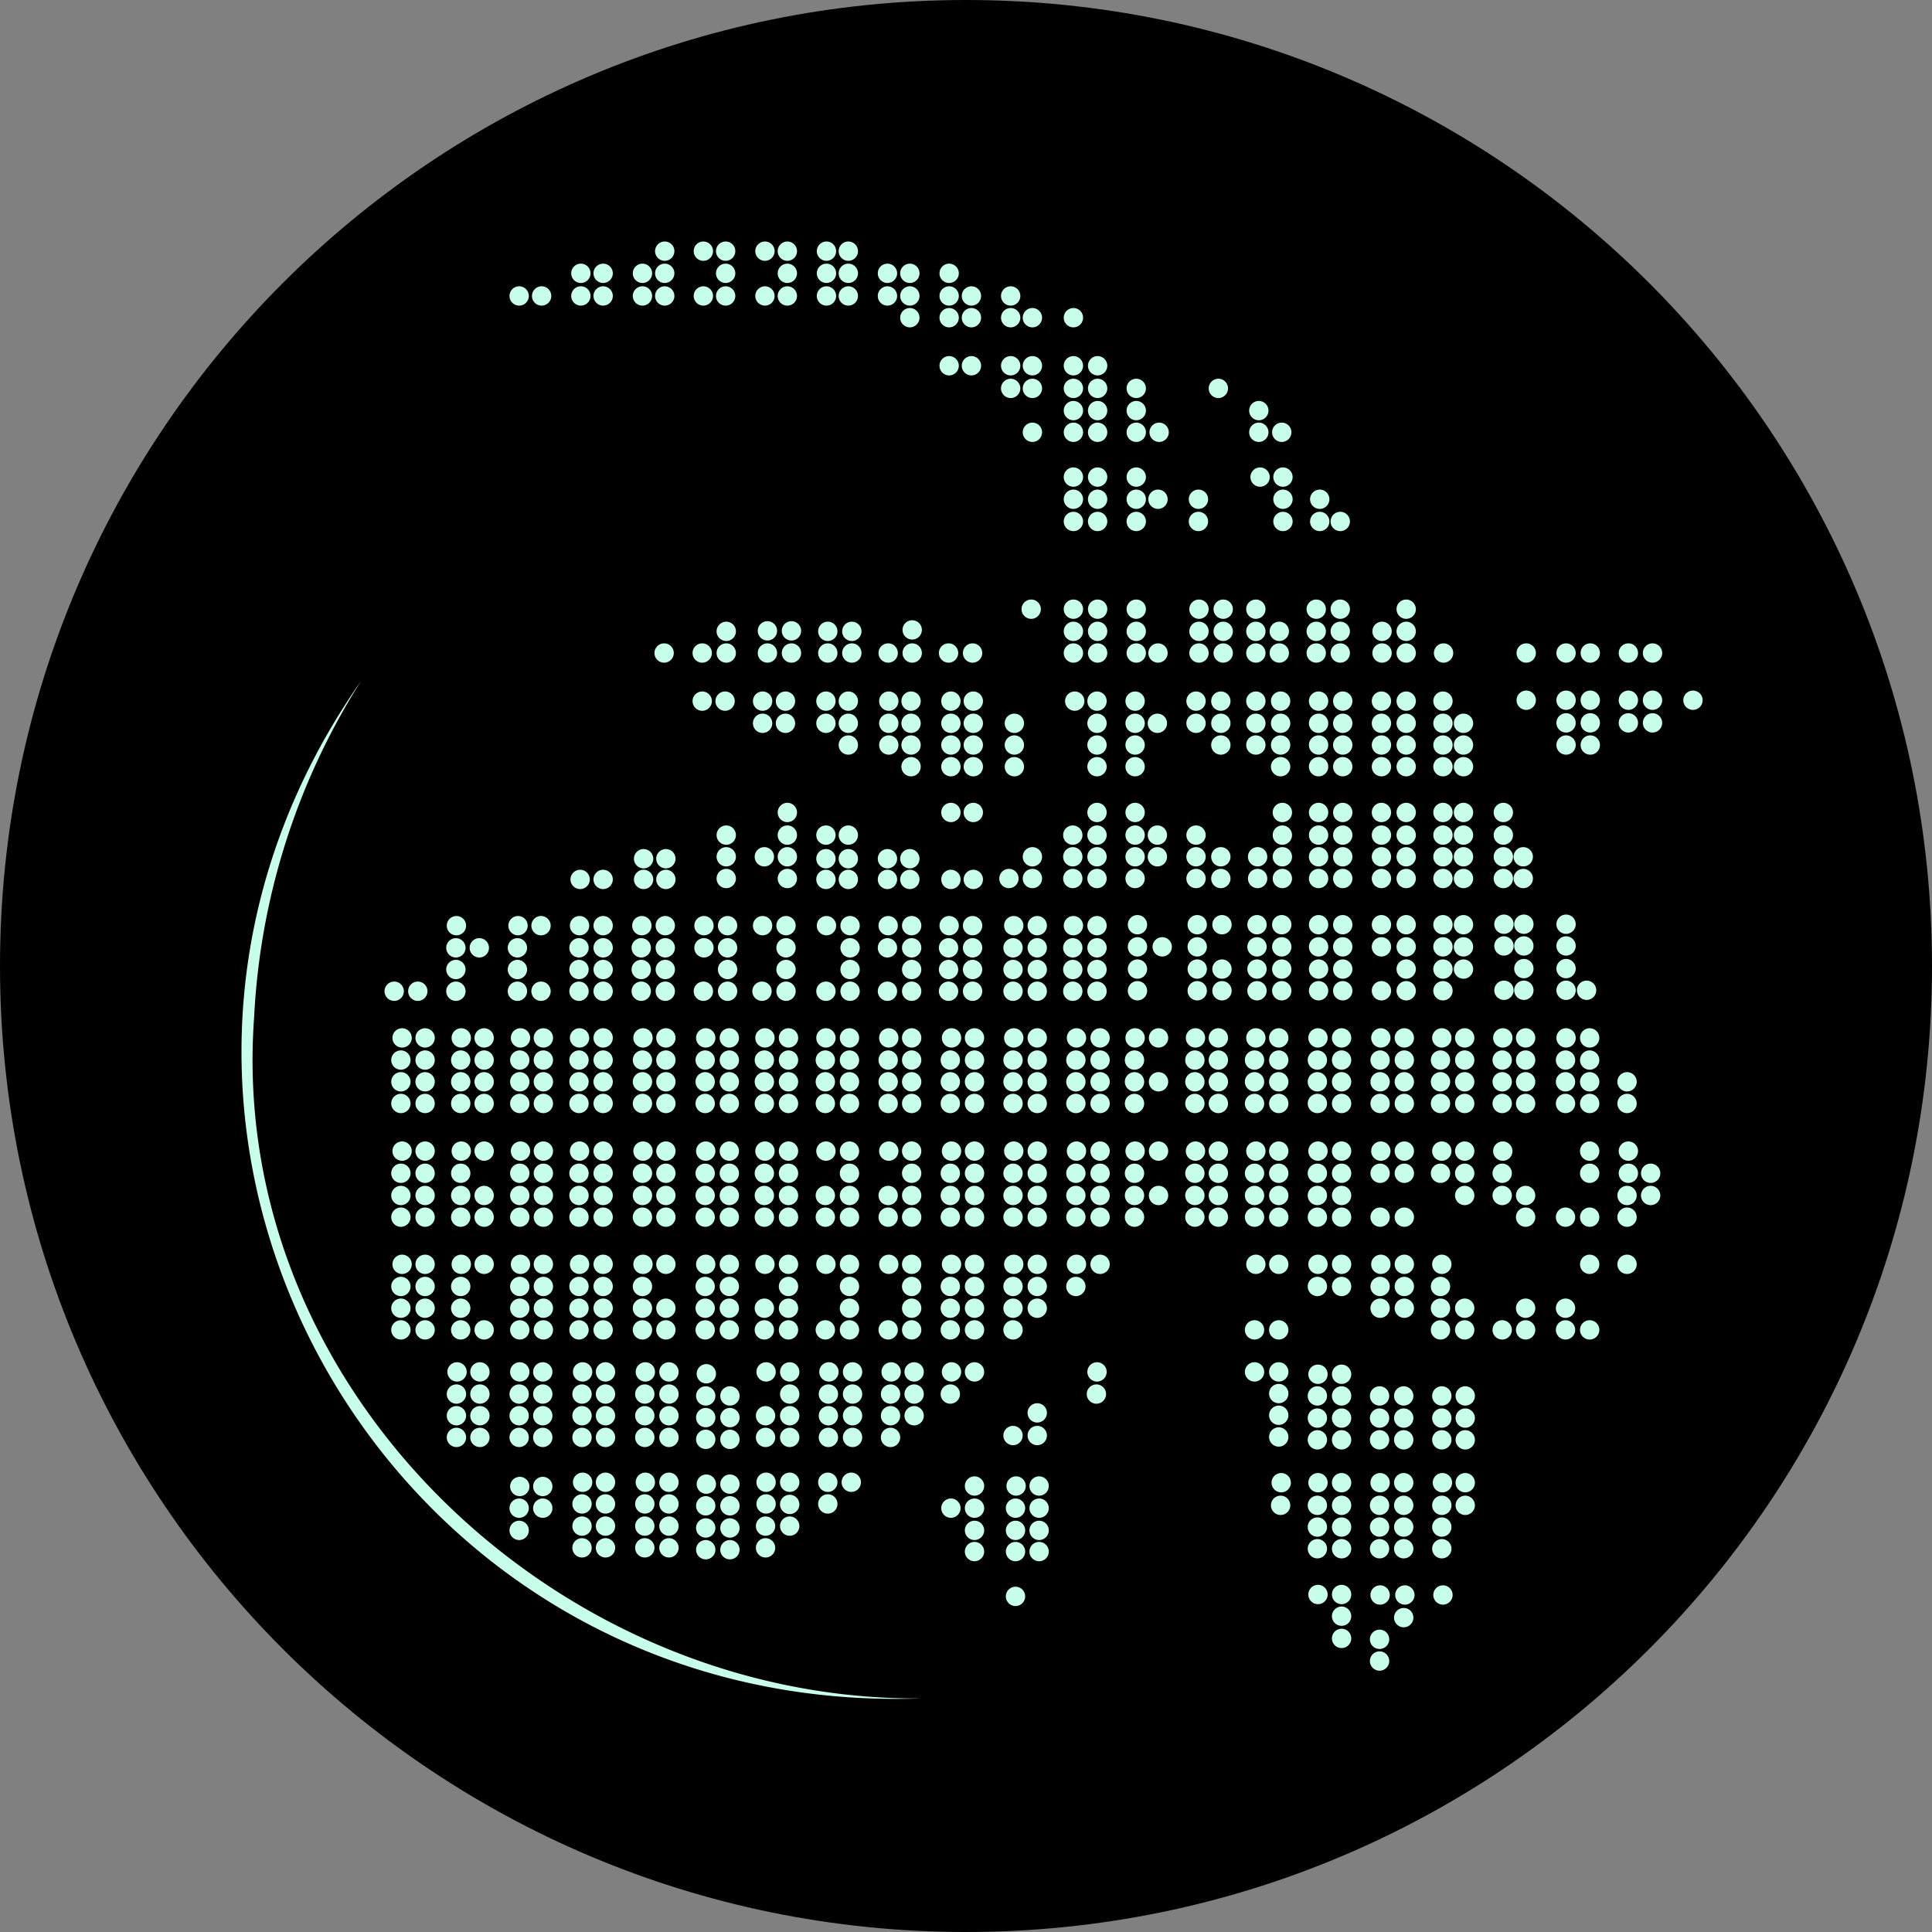<svg xmlns="http://www.w3.org/2000/svg" width="32" height="32" fill="none"><rect width="100%" height="100%" fill="#808080" stroke="none"/><g clip-path="url(#a)"><path fill="#000" d="M32 16c0-8.837-7.163-16-16-16S0 7.163 0 16s7.163 16 16 16 16-7.163 16-16"/><g fill="#c8ffea" clip-path="url(#b)"><path d="M8.599 5.062a.16.16 0 1 0 0-.32.16.16 0 1 0 0 .32m.372 0a.16.16 0 1 0 0-.32.16.16 0 1 0 0 .32m.65 0a.16.16 0 1 0 0-.32.16.16 0 1 0 0 .32m.369 0a.16.16 0 1 0 0-.32.16.16 0 1 0 0 .32m.651 0a.16.16 0 1 0 0-.32.16.16 0 1 0 0 .32m.369 0a.16.16 0 1 0 0-.32.16.16 0 1 0 0 .32m.64 0a.16.16 0 1 0 0-.32.16.16 0 1 0 0 .32m.369 0a.16.16 0 1 0 0-.32.16.16 0 1 0 0 .32m.651 0a.16.16 0 1 0 0-.32.16.16 0 1 0 0 .32m.371 0a.16.16 0 1 0 0-.32.16.16 0 1 0 0 .32m.648 0a.16.16 0 1 0 0-.32.16.16 0 1 0 0 .32m.362 0a.16.16 0 1 0 0-.32.16.16 0 1 0 0 .32M11.01 4.32a.16.16 0 1 0 0-.32.16.16 0 1 0 0 .32m.64 0a.16.16 0 1 0 0-.32.16.16 0 1 0 0 .32m.369 0a.16.16 0 1 0 0-.32.16.16 0 1 0 0 .32m.651 0a.16.16 0 1 0 0-.32.16.16 0 1 0 0 .32m.371 0a.16.16 0 1 0 0-.32.16.16 0 1 0 0 .32m.648 0a.16.16 0 1 0 0-.32.16.16 0 1 0 0 .32m.362 0a.16.16 0 1 0 0-.32.16.16 0 1 0 0 .32m.648.742a.16.16 0 1 0 0-.32.16.16 0 1 0 0 .32m.371 0a.16.16 0 1 0 0-.32.16.16 0 1 0 0 .32m.651 0a.16.16 0 1 0 0-.32.16.16 0 1 0 0 .32m-6.1-.375a.16.16 0 1 0 0-.32.16.16 0 1 0 0 .32m.369 0a.16.16 0 1 0 0-.32.16.16 0 1 0 0 .32m.651 0a.16.16 0 1 0 0-.32.16.16 0 1 0 0 .32M11.01 4.687a.16.16 0 1 0 0-.32.16.16 0 1 0 0 .32m1.009 0a.16.16 0 1 0 0-.32.16.16 0 1 0 0 .32m1.022 0a.16.16 0 1 0 0-.32.16.16 0 1 0 0 .32m.648 0a.16.16 0 1 0 0-.32.16.16 0 1 0 0 .32m.362 0a.16.16 0 1 0 0-.32.16.16 0 1 0 0 .32m.648 0a.16.16 0 1 0 0-.32.16.16 0 1 0 0 .32m.371 0a.16.16 0 1 0 0-.32.16.16 0 1 0 0 .32m.651 0a.16.16 0 1 0 0-.32.16.16 0 1 0 0 .32m.369.375a.16.16 0 1 0 0-.32.16.16 0 1 0 0 .32m.65 0a.16.16 0 1 0 0-.32.16.16 0 1 0 0 .32m-1.67.36a.16.16 0 1 0 0-.32.16.16 0 1 0 0 .32M15.721 5.422a.16.16 0 1 0 0-.32.16.16 0 1 0 0 .32m.369 0a.16.16 0 1 0 0-.32.16.16 0 1 0 0 .32m.65 0a.16.16 0 1 0 0-.32.16.16 0 1 0 0 .32m.36 0a.16.16 0 1 0 0-.32.16.16 0 1 0 0 .32m.679 0a.16.16 0 1 0 0-.32.16.16 0 1 0 0 .32m-2.058.796a.16.16 0 1 0 0-.32.16.16 0 1 0 0 .32M16.09 6.218a.16.16 0 1 0 0-.32.16.16 0 1 0 0 .32m.65 0a.16.16 0 1 0 0-.32.16.16 0 1 0 0 .32m.36 0a.16.16 0 1 0 0-.32.16.16 0 1 0 0 .32m.679 0a.16.16 0 1 0 0-.32.16.16 0 1 0 0 .32m.401 0a.16.16 0 1 0 0-.32.16.16 0 1 0 0 .32m-1.44.375a.16.16 0 1 0 0-.32.16.16 0 1 0 0 .32M17.1 6.593a.16.16 0 1 0 0-.32.16.16 0 1 0 0 .32m.679 0a.16.16 0 1 0 0-.32.16.16 0 1 0 0 .32m.401 0a.16.16 0 1 0 0-.32.16.16 0 1 0 0 .32"/><path d="M17.779 6.961a.16.16 0 1 0 0-.32.16.16 0 0 0 0 .32m.401 0a.16.16 0 1 0 0-.32.16.16 0 0 0 0 .32m-1.08.359a.16.16 0 1 0 0-.32.16.16 0 1 0 0 .32M17.779 7.32a.16.16 0 1 0 0-.32.16.16 0 1 0 0 .32m.401 0a.16.16 0 1 0 0-.32.16.16 0 1 0 0 .32m.64-.727a.16.16 0 1 0 0-.32.16.16 0 1 0 0 .32m1.36 0a.16.16 0 1 0 0-.32.16.16 0 1 0 0 .32M18.82 6.961a.16.16 0 1 0 0-.32.16.16 0 0 0 0 .32m0 .359a.16.16 0 1 0 0-.32.16.16 0 1 0 0 .32m-1.041.742a.16.16 0 0 0 0-.32.16.16 0 0 0 0 .32m.401 0a.16.16 0 1 0 0-.32.16.16 0 0 0 0 .32m-.401.367a.16.16 0 0 0 0-.32.16.16 0 0 0 0 .32M18.18 8.429a.16.16 0 0 0 0-.32.16.16 0 0 0 0 .32m-.401.368a.16.16 0 1 0 0-.32.16.16 0 1 0 0 .32M18.18 8.797a.16.16 0 1 0 0-.32.16.16 0 1 0 0 .32m.64-.735a.16.16 0 0 0 0-.32.16.16 0 0 0 0 .32M18.82 8.429a.16.16 0 0 0 0-.32.16.16 0 0 0 0 .32m.36 0a.16.16 0 0 0 0-.32.16.16 0 0 0 0 .32m-.36.368a.16.16 0 1 0 0-.32.16.16 0 1 0 0 .32m-1.041 1.453a.16.16 0 1 0 0-.32.16.16 0 1 0 0 .32m-.699 0a.16.16 0 1 0 0-.32.16.16 0 1 0 0 .32m1.1 0a.16.16 0 1 0 0-.32.16.16 0 1 0 0 .32m-.401.367a.16.16 0 1 0 0-.32.16.16 0 0 0 0 .32M18.18 10.617a.16.16 0 1 0 0-.32.16.16 0 0 0 0 .32m-.401.359a.16.16 0 1 0 0-.32.16.16 0 1 0 0 .32M18.18 10.976a.16.16 0 1 0 0-.32.16.16 0 1 0 0 .32m-2.469 0a.16.16 0 1 0 0-.32.16.16 0 1 0 0 .32m.398 0a.16.16 0 1 0 0-.32.16.16 0 1 0 0 .32m-1.398 0a.16.16 0 1 0 0-.32.16.16 0 1 0 0 .32m.398 0a.16.16 0 1 0 0-.32.16.16 0 1 0 0 .32m0-.383a.16.16 0 1 0 0-.32.16.16 0 1 0 0 .32m-1.398.383a.16.16 0 1 0 0-.32.16.16 0 1 0 0 .32m.398 0a.16.16 0 1 0 0-.32.16.16 0 1 0 0 .32m-.398-.359a.16.16 0 1 0 0-.32.16.16 0 0 0 0 .32m.398 0a.16.16 0 1 0 0-.32.16.16 0 0 0 0 .32m-1.398.359a.16.16 0 1 0 0-.32.16.16 0 1 0 0 .32m.398 0a.16.16 0 1 0 0-.32.16.16 0 1 0 0 .32m-.398-.367a.16.16 0 1 0 0-.32.16.16 0 1 0 0 .32m.398 0a.16.16 0 1 0 0-.32.16.16 0 1 0 0 .32m-1.478.367a.16.16 0 1 0 0-.32.16.16 0 1 0 0 .32m.398 0a.16.16 0 1 0 0-.32.16.16 0 1 0 0 .32m0-.359a.16.16 0 1 0 0-.32.16.16 0 0 0 0 .32M11 10.976a.16.16 0 1 0 0-.32.16.16 0 1 0 0 .32m8.859-.726a.16.16 0 1 0 0-.32.16.16 0 1 0 0 .32m.401 0a.16.16 0 1 0 0-.32.16.16 0 1 0 0 .32M19.859 10.617a.16.16 0 1 0 0-.32.16.16 0 0 0 0 .32m.401 0a.16.16 0 1 0 0-.32.16.16 0 0 0 0 .32m-.401.359a.16.16 0 1 0 0-.32.16.16 0 1 0 0 .32M20.26 10.976a.16.16 0 1 0 0-.32.16.16 0 1 0 0 .32m3.031-.726a.16.16 0 1 0 0-.32.16.16 0 1 0 0 .32m-.4.367a.16.16 0 1 0 0-.32.16.16 0 0 0 0 .32M23.291 10.617a.16.16 0 1 0 0-.32.16.16 0 0 0 0 .32m-.4.359a.16.16 0 1 0 0-.32.16.16 0 1 0 0 .32M23.291 10.976a.16.16 0 1 0 0-.32.16.16 0 1 0 0 .32m0 .797a.16.16 0 1 0 0-.32.16.16 0 1 0 0 .32m0 .367a.16.16 0 1 0 0-.32.16.16 0 1 0 0 .32m0 .36a.16.16 0 1 0 0-.32.16.16 0 1 0 0 .32m-.41-.727a.16.16 0 1 0 0-.32.16.16 0 1 0 0 .32M22.881 12.14a.16.16 0 1 0 0-.32.16.16 0 1 0 0 .32m0 .36a.16.16 0 1 0 0-.32.16.16 0 1 0 0 .32m.41.359a.16.16 0 1 0 0-.32.16.16 0 1 0 0 .32m.609-1.086a.16.16 0 1 0 0-.32.16.16 0 1 0 0 .32M23.9 12.14a.16.16 0 1 0 0-.32.16.16 0 1 0 0 .32m0 .36a.16.16 0 1 0 0-.32.16.16 0 1 0 0 .32m0 .359a.16.16 0 1 0 0-.32.16.16 0 1 0 0 .32m.34-.719a.16.16 0 1 0 0-.32.16.16 0 1 0 0 .32M24.24 12.5a.16.16 0 1 0 0-.32.16.16 0 1 0 0 .32m0 .359a.16.16 0 1 0 0-.32.16.16 0 1 0 0 .32m-1.359 0a.16.16 0 1 0 0-.32.16.16 0 1 0 0 .32m-.641-1.086a.16.16 0 1 0 0-.32.16.16 0 1 0 0 .32M22.24 12.14a.16.16 0 1 0 0-.32.16.16 0 1 0 0 .32m0 .36a.16.16 0 1 0 0-.32.16.16 0 1 0 0 .32m-.4-.727a.16.16 0 1 0 0-.32.16.16 0 1 0 0 .32M21.84 12.14a.16.16 0 1 0 0-.32.16.16 0 1 0 0 .32m0 .36a.16.16 0 1 0 0-.32.16.16 0 1 0 0 .32m.4.359a.16.16 0 1 0 0-.32.16.16 0 1 0 0 .32M21.84 12.859a.16.16 0 1 0 0-.32.16.16 0 1 0 0 .32m1.451.758a.16.16 0 1 0 0-.32.16.16 0 0 0 0 .32m0 .375a.16.16 0 1 0 0-.32.16.16 0 0 0 0 .32m0 .359a.16.16 0 1 0 0-.32.16.16 0 1 0 0 .32m-.41-.734a.16.16 0 1 0 0-.32.16.16 0 0 0 0 .32M22.881 13.992a.16.16 0 1 0 0-.32.16.16 0 0 0 0 .32m0 .359a.16.16 0 1 0 0-.32.16.16 0 1 0 0 .32m.41.36a.16.16 0 1 0 0-.32.16.16 0 1 0 0 .32m.609-1.094a.16.16 0 1 0 0-.32.16.16 0 0 0 0 .32M23.9 13.992a.16.16 0 1 0 0-.32.16.16 0 0 0 0 .32m0 .359a.16.16 0 1 0 0-.32.16.16 0 1 0 0 .32m0 .36a.16.16 0 1 0 0-.32.16.16 0 1 0 0 .32m.34-.719a.16.16 0 1 0 0-.32.16.16 0 0 0 0 .32m0-.375a.16.16 0 1 0 0-.32.16.16 0 0 0 0 .32M24.24 14.351a.16.16 0 1 0 0-.32.16.16 0 1 0 0 .32m0 .36a.16.16 0 1 0 0-.32.16.16 0 1 0 0 .32m.67.757a.16.16 0 1 0 0-.32.16.16 0 1 0 0 .32m0 .36a.16.16 0 1 0 0-.32.16.16 0 1 0 0 .32m0 .734a.16.16 0 1 0 0-.32.16.16 0 1 0 0 .32"/><path d="M25.24 15.828a.16.16 0 1 0 0-.32.16.16 0 1 0 0 .32m0-.36a.16.16 0 1 0 0-.32.16.16 0 1 0 0 .32m0 .735a.16.16 0 1 0 0-.32.16.16 0 1 0 0 .32m0 .359a.16.16 0 1 0 0-.32.16.16 0 1 0 0 .32m.699-1.094a.16.16 0 1 0 0-.32.16.16 0 1 0 0 .32M25.939 15.828a.16.16 0 1 0 0-.32.16.16 0 1 0 0 .32m0 .375a.16.16 0 1 0 0-.32.16.16 0 1 0 0 .32m0 .359a.16.16 0 1 0 0-.32.16.16 0 1 0 0 .32m.34 0a.16.16 0 1 0 0-.32.16.16 0 1 0 0 .32M24.9 13.617a.16.16 0 1 0 0-.32.16.16 0 0 0 0 .32M24.9 13.992a.16.16 0 1 0 0-.32.16.16 0 0 0 0 .32m0 .359a.16.16 0 1 0 0-.32.16.16 0 1 0 0 .32m0 .36a.16.16 0 1 0 0-.32.16.16 0 1 0 0 .32"/><path d="M25.23 14.351a.16.16 0 1 0 0-.32.16.16 0 1 0 0 .32m0 .36a.16.16 0 1 0 0-.32.16.16 0 1 0 0 .32m-2.349 0a.16.16 0 1 0 0-.32.16.16 0 1 0 0 .32m-.641-1.094a.16.16 0 1 0 0-.32.16.16 0 0 0 0 .32M22.24 13.992a.16.16 0 1 0 0-.32.16.16 0 0 0 0 .32m0 .359a.16.16 0 1 0 0-.32.16.16 0 1 0 0 .32m-.4-.734a.16.16 0 1 0 0-.32.16.16 0 0 0 0 .32M21.84 13.992a.16.16 0 1 0 0-.32.16.16 0 0 0 0 .32m0 .359a.16.16 0 1 0 0-.32.16.16 0 1 0 0 .32m.4.36a.16.16 0 1 0 0-.32.16.16 0 1 0 0 .32M21.84 14.711a.16.16 0 1 0 0-.32.16.16 0 1 0 0 .32m1.451.765a.16.16 0 1 0 0-.32.16.16 0 1 0 0 .32m0 .367a.16.16 0 1 0 0-.32.16.16 0 1 0 0 .32m0 .368a.16.16 0 1 0 0-.32.16.16 0 1 0 0 .32m-.41-.735a.16.16 0 1 0 0-.32.16.16 0 1 0 0 .32M22.881 15.843a.16.16 0 1 0 0-.32.16.16 0 1 0 0 .32m.41.727a.16.16 0 1 0 0-.32.16.16 0 1 0 0 .32m.609-1.094a.16.16 0 1 0 0-.32.16.16 0 1 0 0 .32M23.9 15.843a.16.16 0 1 0 0-.32.16.16 0 1 0 0 .32m0 .368a.16.16 0 1 0 0-.32.16.16 0 1 0 0 .32m0 .359a.16.16 0 1 0 0-.32.16.16 0 1 0 0 .32m.34-.727a.16.16 0 1 0 0-.32.16.16 0 1 0 0 .32m0-.367a.16.16 0 1 0 0-.32.16.16 0 1 0 0 .32M24.24 16.211a.16.16 0 1 0 0-.32.16.16 0 1 0 0 .32m-1.359.359a.16.16 0 1 0 0-.32.16.16 0 1 0 0 .32m-.641-1.094a.16.16 0 1 0 0-.32.16.16 0 1 0 0 .32M22.24 15.843a.16.16 0 1 0 0-.32.16.16 0 1 0 0 .32m0 .368a.16.16 0 1 0 0-.32.16.16 0 1 0 0 .32m-.4-.735a.16.16 0 1 0 0-.32.16.16 0 1 0 0 .32M21.84 15.843a.16.16 0 1 0 0-.32.16.16 0 1 0 0 .32m0 .368a.16.16 0 1 0 0-.32.16.16 0 1 0 0 .32m.4.359a.16.16 0 1 0 0-.32.16.16 0 1 0 0 .32M21.84 16.57a.16.16 0 1 0 0-.32.16.16 0 1 0 0 .32m-.61-1.094a.16.16 0 1 0 0-.32.16.16 0 1 0 0 .32M21.23 15.843a.16.16 0 1 0 0-.32.16.16 0 1 0 0 .32m0 .368a.16.16 0 1 0 0-.32.16.16 0 1 0 0 .32m-.41-.735a.16.16 0 1 0 0-.32.16.16 0 1 0 0 .32M20.82 15.843a.16.16 0 1 0 0-.32.16.16 0 1 0 0 .32m0 .368a.16.16 0 1 0 0-.32.16.16 0 1 0 0 .32m.41.359a.16.16 0 1 0 0-.32.16.16 0 1 0 0 .32M20.82 16.57a.16.16 0 1 0 0-.32.16.16 0 1 0 0 .32m-.58-1.094a.16.16 0 1 0 0-.32.16.16 0 1 0 0 .32M20.24 16.211a.16.16 0 1 0 0-.32.16.16 0 1 0 0 .32m-.41-.735a.16.16 0 1 0 0-.32.16.16 0 1 0 0 .32M19.83 15.843a.16.16 0 1 0 0-.32.16.16 0 1 0 0 .32m0 .368a.16.16 0 1 0 0-.32.16.16 0 1 0 0 .32m.41.359a.16.16 0 1 0 0-.32.16.16 0 1 0 0 .32M19.83 16.57a.16.16 0 1 0 0-.32.16.16 0 1 0 0 .32m-.58-.727a.16.16 0 1 0 0-.32.16.16 0 1 0 0 .32m-.41-.367a.16.16 0 1 0 0-.32.16.16 0 1 0 0 .32M18.84 15.843a.16.16 0 1 0 0-.32.16.16 0 1 0 0 .32m0 .368a.16.16 0 1 0 0-.32.16.16 0 1 0 0 .32m0 .359a.16.16 0 1 0 0-.32.16.16 0 1 0 0 .32m1.381-2.219a.16.16 0 1 0 0-.32.16.16 0 1 0 0 .32m-.411-.359a.16.16 0 1 0 0-.32.16.16 0 0 0 0 .32M19.81 14.351a.16.16 0 1 0 0-.32.16.16 0 1 0 0 .32m.411.36a.16.16 0 1 0 0-.32.16.16 0 1 0 0 .32M19.81 14.711a.16.16 0 1 0 0-.32.16.16 0 1 0 0 .32m1.43-1.094a.16.16 0 1 0 0-.32.16.16 0 0 0 0 .32M21.24 13.992a.16.16 0 1 0 0-.32.16.16 0 0 0 0 .32m0 .359a.16.16 0 1 0 0-.32.16.16 0 1 0 0 .32m-.41 0a.16.16 0 1 0 0-.32.16.16 0 1 0 0 .32m.41.36a.16.16 0 1 0 0-.32.16.16 0 1 0 0 .32m-2.439-1.094a.16.16 0 1 0 0-.32.16.16 0 0 0 0 .32M18.801 13.992a.16.16 0 1 0 0-.32.16.16 0 0 0 0 .32m0 .359a.16.16 0 1 0 0-.32.16.16 0 1 0 0 .32m0 .36a.16.16 0 1 0 0-.32.16.16 0 1 0 0 .32m-.631-1.094a.16.16 0 1 0 0-.32.16.16 0 0 0 0 .32M18.17 13.992a.16.16 0 1 0 0-.32.16.16 0 0 0 0 .32m0 .359a.16.16 0 1 0 0-.32.16.16 0 1 0 0 .32m0 .36a.16.16 0 1 0 0-.32.16.16 0 1 0 0 .32m-.401-.719a.16.16 0 1 0 0-.32.16.16 0 0 0 0 .32M17.769 14.351a.16.16 0 1 0 0-.32.16.16 0 1 0 0 .32m0 .36a.16.16 0 1 0 0-.32.16.16 0 1 0 0 .32m.401.781a.16.16 0 1 0 0-.32.16.16 0 0 0 0 .32M17.779 15.492a.16.16 0 1 0 0-.32.16.16 0 0 0 0 .32m.391.367a.16.16 0 1 0 0-.32.16.16 0 1 0 0 .32m0 .359a.16.16 0 1 0 0-.32.16.16 0 0 0 0 .32m0 .36a.16.16 0 1 0 0-.32.16.16 0 1 0 0 .32M17.769 15.859a.16.16 0 1 0 0-.32.16.16 0 1 0 0 .32m0 .359a.16.16 0 1 0 0-.32.16.16 0 0 0 0 .32m0 .36a.16.16 0 1 0 0-.32.16.16 0 1 0 0 .32m-.589-1.086a.16.16 0 1 0 0-.32.16.16 0 0 0 0 .32m-.389 0a.16.16 0 1 0 0-.32.16.16 0 0 0 0 .32M17.18 15.859a.16.16 0 1 0 0-.32.16.16 0 1 0 0 .32m0 .359a.16.16 0 1 0 0-.32.16.16 0 0 0 0 .32m0 .36a.16.16 0 1 0 0-.32.16.16 0 1 0 0 .32m-.401-.719a.16.16 0 1 0 0-.32.16.16 0 1 0 0 .32M16.779 16.218a.16.16 0 1 0 0-.32.16.16 0 0 0 0 .32m0 .36a.16.16 0 1 0 0-.32.16.16 0 1 0 0 .32m-.67-1.086a.16.16 0 1 0 0-.32.16.16 0 0 0 0 .32m-.388 0a.16.16 0 1 0 0-.32.16.16 0 0 0 0 .32M16.109 15.859a.16.16 0 1 0 0-.32.16.16 0 1 0 0 .32m0 .359a.16.16 0 1 0 0-.32.16.16 0 0 0 0 .32m0 .36a.16.16 0 1 0 0-.32.16.16 0 1 0 0 .32m-.398-.719a.16.16 0 1 0 0-.32.16.16 0 1 0 0 .32M15.711 16.218a.16.16 0 1 0 0-.32.16.16 0 0 0 0 .32m0 .36a.16.16 0 1 0 0-.32.16.16 0 1 0 0 .32m-4.692-1.086a.16.16 0 1 0 0-.32.16.16 0 0 0 0 .32m-.388 0a.16.16 0 1 0 0-.32.16.16 0 0 0 0 .32M11.019 15.859a.16.16 0 1 0 0-.32.16.16 0 1 0 0 .32m0 .359a.16.16 0 1 0 0-.32.16.16 0 0 0 0 .32m0 .36a.16.16 0 1 0 0-.32.16.16 0 1 0 0 .32m-.398-.719a.16.16 0 1 0 0-.32.16.16 0 1 0 0 .32M10.621 16.218a.16.16 0 1 0 0-.32.16.16 0 0 0 0 .32m0 .36a.16.16 0 1 0 0-.32.16.16 0 1 0 0 .32m-.631-1.086a.16.16 0 1 0 0-.32.16.16 0 0 0 0 .32m-.391 0a.16.16 0 1 0 0-.32.16.16 0 0 0 0 .32M9.99 15.859a.16.16 0 1 0 0-.32.16.16 0 1 0 0 .32m0 .359a.16.16 0 1 0 0-.32.16.16 0 0 0 0 .32m0 .36a.16.16 0 1 0 0-.32.16.16 0 1 0 0 .32m-.4-.719a.16.16 0 1 0 0-.32.16.16 0 1 0 0 .32M9.59 16.218a.16.16 0 1 0 0-.32.16.16 0 0 0 0 .32m0 .36a.16.16 0 1 0 0-.32.16.16 0 1 0 0 .32m.4.773a.16.16 0 1 0 0-.32.16.16 0 1 0 0 .32M9.599 17.351a.16.16 0 1 0 0-.32.16.16 0 1 0 0 .32m.391.367a.16.16 0 1 0 0-.32.16.16 0 1 0 0 .32m0 .36a.16.16 0 1 0 0-.32.16.16 0 1 0 0 .32m0 .359a.16.16 0 1 0 0-.32.16.16 0 1 0 0 .32M9.59 17.718a.16.16 0 1 0 0-.32.16.16 0 1 0 0 .32m0 .36a.16.16 0 1 0 0-.32.16.16 0 1 0 0 .32m0 .359a.16.16 0 1 0 0-.32.16.16 0 1 0 0 .32m1.439-1.086a.16.16 0 1 0 0-.32.16.16 0 1 0 0 .32m-.379 0a.16.16 0 1 0 0-.32.16.16 0 1 0 0 .32M11.029 17.718a.16.16 0 1 0 0-.32.16.16 0 1 0 0 .32m0 .36a.16.16 0 1 0 0-.32.16.16 0 1 0 0 .32m0 .359a.16.16 0 1 0 0-.32.16.16 0 1 0 0 .32m-.388-.719a.16.16 0 1 0 0-.32.16.16 0 1 0 0 .32M10.641 18.078a.16.16 0 1 0 0-.32.16.16 0 1 0 0 .32m0 .359a.16.16 0 1 0 0-.32.16.16 0 1 0 0 .32m1.439-1.086a.16.16 0 1 0 0-.32.16.16 0 1 0 0 .32m-.391 0a.16.16 0 1 0 0-.32.16.16 0 1 0 0 .32M12.08 17.718a.16.16 0 1 0 0-.32.16.16 0 1 0 0 .32m0 .36a.16.16 0 1 0 0-.32.16.16 0 1 0 0 .32m0 .359a.16.16 0 1 0 0-.32.16.16 0 1 0 0 .32m-.4-.719a.16.16 0 1 0 0-.32.16.16 0 1 0 0 .32M11.68 18.078a.16.16 0 1 0 0-.32.16.16 0 1 0 0 .32m0 .359a.16.16 0 1 0 0-.32.16.16 0 1 0 0 .32m1.38-1.086a.16.16 0 1 0 0-.32.16.16 0 1 0 0 .32m-.39 0a.16.16 0 1 0 0-.32.16.16 0 1 0 0 .32M13.06 17.718a.16.16 0 1 0 0-.32.16.16 0 1 0 0 .32m0 .36a.16.16 0 1 0 0-.32.16.16 0 1 0 0 .32m0 .359a.16.16 0 1 0 0-.32.16.16 0 1 0 0 .32m-.4-.719a.16.16 0 1 0 0-.32.16.16 0 1 0 0 .32M12.66 18.078a.16.16 0 1 0 0-.32.16.16 0 1 0 0 .32m0 .359a.16.16 0 1 0 0-.32.16.16 0 1 0 0 .32m1.41-1.086a.16.16 0 1 0 0-.32.16.16 0 1 0 0 .32m-.39 0a.16.16 0 1 0 0-.32.16.16 0 1 0 0 .32M14.07 17.718a.16.16 0 1 0 0-.32.16.16 0 1 0 0 .32m0 .36a.16.16 0 1 0 0-.32.16.16 0 1 0 0 .32m0 .359a.16.16 0 1 0 0-.32.16.16 0 1 0 0 .32m-.4-.719a.16.16 0 1 0 0-.32.16.16 0 1 0 0 .32M13.67 18.078a.16.16 0 1 0 0-.32.16.16 0 1 0 0 .32m0 .359a.16.16 0 1 0 0-.32.16.16 0 1 0 0 .32m1.43-1.086a.16.16 0 1 0 0-.32.16.16 0 1 0 0 .32m-.379 0a.16.16 0 1 0 0-.32.16.16 0 1 0 0 .32M15.1 17.718a.16.16 0 1 0 0-.32.16.16 0 1 0 0 .32m0 .36a.16.16 0 1 0 0-.32.16.16 0 1 0 0 .32m0 .359a.16.16 0 1 0 0-.32.16.16 0 1 0 0 .32m-.389-.719a.16.16 0 1 0 0-.32.16.16 0 1 0 0 .32M14.711 18.078a.16.16 0 1 0 0-.32.16.16 0 1 0 0 .32m0 .359a.16.16 0 1 0 0-.32.16.16 0 1 0 0 .32m1.43-1.086a.16.16 0 1 0 0-.32.16.16 0 1 0 0 .32m-.381 0a.16.16 0 1 0 0-.32.16.16 0 1 0 0 .32M16.141 17.718a.16.16 0 1 0 0-.32.16.16 0 1 0 0 .32m0 .36a.16.16 0 1 0 0-.32.16.16 0 1 0 0 .32m0 .359a.16.16 0 1 0 0-.32.16.16 0 1 0 0 .32m-.401-.719a.16.16 0 1 0 0-.32.16.16 0 1 0 0 .32M15.74 18.078a.16.16 0 1 0 0-.32.16.16 0 1 0 0 .32m0 .359a.16.16 0 1 0 0-.32.16.16 0 1 0 0 .32m1.44-1.086a.16.16 0 1 0 0-.32.16.16 0 1 0 0 .32m-.389 0a.16.16 0 1 0 0-.32.16.16 0 1 0 0 .32M17.18 17.718a.16.16 0 1 0 0-.32.16.16 0 1 0 0 .32m0 .36a.16.16 0 1 0 0-.32.16.16 0 1 0 0 .32m0 .359a.16.16 0 1 0 0-.32.16.16 0 1 0 0 .32m-.401-.719a.16.16 0 1 0 0-.32.16.16 0 1 0 0 .32M16.779 18.078a.16.16 0 1 0 0-.32.16.16 0 1 0 0 .32m0 .359a.16.16 0 1 0 0-.32.16.16 0 1 0 0 .32m1.442-1.086a.16.16 0 1 0 0-.32.16.16 0 1 0 0 .32m-.391 0a.16.16 0 1 0 0-.32.16.16 0 1 0 0 .32M18.221 17.718a.16.16 0 1 0 0-.32.16.16 0 1 0 0 .32m0 .36a.16.16 0 1 0 0-.32.16.16 0 1 0 0 .32m0 .359a.16.16 0 1 0 0-.32.16.16 0 1 0 0 .32m-.401-.719a.16.16 0 1 0 0-.32.16.16 0 1 0 0 .32M17.82 18.078a.16.16 0 1 0 0-.32.16.16 0 1 0 0 .32m0 .359a.16.16 0 1 0 0-.32.16.16 0 1 0 0 .32m1.369-1.086a.16.16 0 1 0 0-.32.16.16 0 1 0 0 .32m-.388 0a.16.16 0 1 0 0-.32.16.16 0 1 0 0 .32M19.189 18.078a.16.16 0 1 0 0-.32.16.16 0 1 0 0 .32m-.398-.36a.16.16 0 1 0 0-.32.16.16 0 1 0 0 .32M18.791 18.078a.16.16 0 1 0 0-.32.16.16 0 1 0 0 .32m0 .359a.16.16 0 1 0 0-.32.16.16 0 1 0 0 .32m1.389-1.086a.16.16 0 1 0 0-.32.16.16 0 1 0 0 .32m-.379 0a.16.16 0 1 0 0-.32.16.16 0 1 0 0 .32M20.18 17.718a.16.16 0 1 0 0-.32.16.16 0 1 0 0 .32m0 .36a.16.16 0 1 0 0-.32.16.16 0 1 0 0 .32m0 .359a.16.16 0 1 0 0-.32.16.16 0 1 0 0 .32m-.389-.719a.16.16 0 1 0 0-.32.16.16 0 1 0 0 .32M19.791 18.078a.16.16 0 1 0 0-.32.16.16 0 1 0 0 .32m0 .359a.16.16 0 1 0 0-.32.16.16 0 1 0 0 .32m1.389-1.086a.16.16 0 1 0 0-.32.16.16 0 1 0 0 .32m-.379 0a.16.16 0 1 0 0-.32.16.16 0 1 0 0 .32M21.18 17.718a.16.16 0 1 0 0-.32.16.16 0 1 0 0 .32m0 .36a.16.16 0 1 0 0-.32.16.16 0 1 0 0 .32m0 .359a.16.16 0 1 0 0-.32.16.16 0 1 0 0 .32m-.401-.719a.16.16 0 1 0 0-.32.16.16 0 1 0 0 .32M20.779 18.078a.16.16 0 1 0 0-.32.16.16 0 1 0 0 .32m0 .359a.16.16 0 1 0 0-.32.16.16 0 1 0 0 .32m1.442-1.086a.16.16 0 1 0 0-.32.16.16 0 1 0 0 .32m-.391 0a.16.16 0 1 0 0-.32.16.16 0 1 0 0 .32M22.221 17.718a.16.16 0 1 0 0-.32.16.16 0 1 0 0 .32m0 .36a.16.16 0 1 0 0-.32.16.16 0 1 0 0 .32m0 .359a.16.16 0 1 0 0-.32.16.16 0 1 0 0 .32m-.401-.719a.16.16 0 1 0 0-.32.16.16 0 1 0 0 .32M21.82 18.078a.16.16 0 1 0 0-.32.16.16 0 1 0 0 .32m0 .359a.16.16 0 1 0 0-.32.16.16 0 1 0 0 .32m1.44-1.086a.16.16 0 1 0 0-.32.16.16 0 1 0 0 .32m-.389 0a.16.16 0 1 0 0-.32.16.16 0 1 0 0 .32M23.26 17.718a.16.16 0 1 0 0-.32.16.16 0 1 0 0 .32m0 .36a.16.16 0 1 0 0-.32.16.16 0 1 0 0 .32m0 .359a.16.16 0 1 0 0-.32.16.16 0 1 0 0 .32m-.401-.719a.16.16 0 1 0 0-.32.16.16 0 1 0 0 .32M22.859 18.078a.16.16 0 1 0 0-.32.16.16 0 1 0 0 .32m0 .359a.16.16 0 1 0 0-.32.16.16 0 1 0 0 .32m1.401-1.086a.16.16 0 1 0 0-.32.16.16 0 1 0 0 .32m-.379 0a.16.16 0 1 0 0-.32.16.16 0 1 0 0 .32M24.26 17.718a.16.16 0 1 0 0-.32.16.16 0 1 0 0 .32m0 .36a.16.16 0 1 0 0-.32.16.16 0 1 0 0 .32m0 .359a.16.16 0 1 0 0-.32.16.16 0 1 0 0 .32m-.401-.719a.16.16 0 1 0 0-.32.16.16 0 1 0 0 .32M23.859 18.078a.16.16 0 1 0 0-.32.16.16 0 1 0 0 .32m0 .359a.16.16 0 1 0 0-.32.16.16 0 1 0 0 .32m1.41-1.086a.16.16 0 1 0 0-.32.16.16 0 1 0 0 .32m-.378 0a.16.16 0 1 0 0-.32.16.16 0 1 0 0 .32M25.269 17.718a.16.16 0 1 0 0-.32.16.16 0 1 0 0 .32m0 .36a.16.16 0 1 0 0-.32.16.16 0 1 0 0 .32m0 .359a.16.16 0 1 0 0-.32.16.16 0 1 0 0 .32m-.388-.719a.16.16 0 1 0 0-.32.16.16 0 1 0 0 .32M24.881 18.078a.16.16 0 1 0 0-.32.16.16 0 1 0 0 .32m0 .359a.16.16 0 1 0 0-.32.16.16 0 1 0 0 .32m1.449-1.086a.16.16 0 1 0 0-.32.16.16 0 1 0 0 .32m-.391 0a.16.16 0 1 0 0-.32.16.16 0 1 0 0 .32M26.33 17.718a.16.16 0 1 0 0-.32.16.16 0 1 0 0 .32m0 .36a.16.16 0 1 0 0-.32.16.16 0 1 0 0 .32m0 .359a.16.16 0 1 0 0-.32.16.16 0 1 0 0 .32m-.4-.719a.16.16 0 1 0 0-.32.16.16 0 1 0 0 .32M25.93 18.078a.16.16 0 1 0 0-.32.16.16 0 1 0 0 .32m0 .359a.16.16 0 1 0 0-.32.16.16 0 1 0 0 .32m1.019-.359a.16.16 0 1 0 0-.32.16.16 0 1 0 0 .32M26.949 18.437a.16.16 0 1 0 0-.32.16.16 0 1 0 0 .32M9 17.351a.16.16 0 1 0 0-.32.16.16 0 1 0 0 .32m-.379 0a.16.16 0 1 0 0-.32.16.16 0 1 0 0 .32M9 17.718a.16.16 0 1 0 0-.32.16.16 0 1 0 0 .32m0 .36a.16.16 0 1 0 0-.32.16.16 0 1 0 0 .32m0 .359a.16.16 0 1 0 0-.32.16.16 0 1 0 0 .32m-.391-.719a.16.16 0 1 0 0-.32.16.16 0 1 0 0 .32M8.609 18.078a.16.16 0 1 0 0-.32.16.16 0 1 0 0 .32m0 .359a.16.16 0 1 0 0-.32.16.16 0 1 0 0 .32m-.59-1.086a.16.16 0 1 0 0-.32.16.16 0 1 0 0 .32m-.379 0a.16.16 0 1 0 0-.32.16.16 0 1 0 0 .32M8.019 17.718a.16.16 0 1 0 0-.32.16.16 0 1 0 0 .32m0 .36a.16.16 0 1 0 0-.32.16.16 0 1 0 0 .32m0 .359a.16.16 0 1 0 0-.32.16.16 0 1 0 0 .32m-.388-.719a.16.16 0 1 0 0-.32.16.16 0 1 0 0 .32M7.631 18.078a.16.16 0 1 0 0-.32.16.16 0 1 0 0 .32m0 .359a.16.16 0 1 0 0-.32.16.16 0 1 0 0 .32m-.59-1.086a.16.16 0 1 0 0-.32.16.16 0 1 0 0 .32m-.381 0a.16.16 0 1 0 0-.32.16.16 0 1 0 0 .32M7.041 17.718a.16.16 0 1 0 0-.32.16.16 0 1 0 0 .32m0 .36a.16.16 0 1 0 0-.32.16.16 0 1 0 0 .32m0 .359a.16.16 0 1 0 0-.32.16.16 0 1 0 0 .32m-.401-.719a.16.16 0 1 0 0-.32.16.16 0 1 0 0 .32M6.64 18.078a.16.16 0 1 0 0-.32.16.16 0 1 0 0 .32m0 .359a.16.16 0 1 0 0-.32.16.16 0 1 0 0 .32m3.35.789a.16.16 0 1 0 0-.32.16.16 0 1 0 0 .32m-.391 0a.16.16 0 1 0 0-.32.16.16 0 1 0 0 .32m.391.367a.16.16 0 1 0 0-.32.16.16 0 1 0 0 .32m0 .368a.16.16 0 1 0 0-.32.16.16 0 1 0 0 .32m0 .359a.16.16 0 1 0 0-.32.16.16 0 1 0 0 .32M9.59 19.593a.16.16 0 1 0 0-.32.16.16 0 1 0 0 .32m0 .368a.16.16 0 1 0 0-.32.16.16 0 1 0 0 .32m0 .359a.16.16 0 1 0 0-.32.16.16 0 1 0 0 .32m1.439-1.094a.16.16 0 1 0 0-.32.16.16 0 1 0 0 .32m-.379 0a.16.16 0 1 0 0-.32.16.16 0 1 0 0 .32M11.029 19.593a.16.16 0 1 0 0-.32.16.16 0 1 0 0 .32m0 .368a.16.16 0 1 0 0-.32.16.16 0 1 0 0 .32m0 .359a.16.16 0 1 0 0-.32.16.16 0 1 0 0 .32m-.388-.727a.16.16 0 1 0 0-.32.16.16 0 1 0 0 .32M10.641 19.961a.16.16 0 1 0 0-.32.16.16 0 1 0 0 .32m0 .359a.16.16 0 1 0 0-.32.16.16 0 1 0 0 .32m1.439-1.094a.16.16 0 1 0 0-.32.16.16 0 1 0 0 .32m-.391 0a.16.16 0 1 0 0-.32.16.16 0 1 0 0 .32M12.08 19.593a.16.16 0 1 0 0-.32.16.16 0 1 0 0 .32m0 .368a.16.16 0 1 0 0-.32.16.16 0 1 0 0 .32m0 .359a.16.16 0 1 0 0-.32.16.16 0 1 0 0 .32m-.4-.727a.16.16 0 1 0 0-.32.16.16 0 1 0 0 .32M11.68 19.961a.16.16 0 1 0 0-.32.16.16 0 1 0 0 .32m0 .359a.16.16 0 1 0 0-.32.16.16 0 1 0 0 .32m1.38-1.094a.16.16 0 1 0 0-.32.16.16 0 1 0 0 .32m-.39 0a.16.16 0 1 0 0-.32.16.16 0 1 0 0 .32M13.06 19.593a.16.16 0 1 0 0-.32.16.16 0 1 0 0 .32m0 .368a.16.16 0 1 0 0-.32.16.16 0 1 0 0 .32m0 .359a.16.16 0 1 0 0-.32.16.16 0 1 0 0 .32m-.4-.727a.16.16 0 1 0 0-.32.16.16 0 1 0 0 .32M12.66 19.961a.16.16 0 1 0 0-.32.16.16 0 1 0 0 .32m0 .359a.16.16 0 1 0 0-.32.16.16 0 1 0 0 .32m1.41-1.094a.16.16 0 1 0 0-.32.16.16 0 1 0 0 .32m-.39 0a.16.16 0 1 0 0-.32.16.16 0 1 0 0 .32M14.07 19.593a.16.16 0 1 0 0-.32.16.16 0 1 0 0 .32m0 .368a.16.16 0 1 0 0-.32.16.16 0 1 0 0 .32m0 .359a.16.16 0 1 0 0-.32.16.16 0 1 0 0 .32m-.4-.359a.16.16 0 1 0 0-.32.16.16 0 1 0 0 .32M13.67 20.32a.16.16 0 1 0 0-.32.16.16 0 1 0 0 .32m1.43-1.094a.16.16 0 1 0 0-.32.16.16 0 1 0 0 .32m-.379 0a.16.16 0 1 0 0-.32.16.16 0 1 0 0 .32M15.1 19.593a.16.16 0 1 0 0-.32.16.16 0 1 0 0 .32m0 .368a.16.16 0 1 0 0-.32.16.16 0 1 0 0 .32m0 .359a.16.16 0 1 0 0-.32.16.16 0 1 0 0 .32m-.389-.359a.16.16 0 1 0 0-.32.16.16 0 1 0 0 .32M14.711 20.32a.16.16 0 1 0 0-.32.16.16 0 1 0 0 .32m1.43-1.094a.16.16 0 1 0 0-.32.16.16 0 1 0 0 .32m-.381 0a.16.16 0 1 0 0-.32.16.16 0 1 0 0 .32M16.141 19.593a.16.16 0 1 0 0-.32.16.16 0 1 0 0 .32m0 .368a.16.16 0 1 0 0-.32.16.16 0 1 0 0 .32m0 .359a.16.16 0 1 0 0-.32.16.16 0 1 0 0 .32m-.401-.727a.16.16 0 1 0 0-.32.16.16 0 1 0 0 .32M15.74 19.961a.16.16 0 1 0 0-.32.16.16 0 1 0 0 .32m0 .359a.16.16 0 1 0 0-.32.16.16 0 1 0 0 .32m1.44-1.094a.16.16 0 1 0 0-.32.16.16 0 1 0 0 .32m-.389 0a.16.16 0 1 0 0-.32.16.16 0 1 0 0 .32M17.18 19.593a.16.16 0 1 0 0-.32.16.16 0 1 0 0 .32m0 .368a.16.16 0 1 0 0-.32.16.16 0 1 0 0 .32m0 .359a.16.16 0 1 0 0-.32.16.16 0 1 0 0 .32m-.401-.727a.16.16 0 1 0 0-.32.16.16 0 1 0 0 .32M16.779 19.961a.16.16 0 1 0 0-.32.16.16 0 1 0 0 .32m0 .359a.16.16 0 1 0 0-.32.16.16 0 1 0 0 .32m1.442-1.094a.16.16 0 1 0 0-.32.16.16 0 1 0 0 .32m-.391 0a.16.16 0 1 0 0-.32.16.16 0 1 0 0 .32M18.221 19.593a.16.16 0 1 0 0-.32.16.16 0 1 0 0 .32m0 .368a.16.16 0 1 0 0-.32.16.16 0 1 0 0 .32m0 .359a.16.16 0 1 0 0-.32.16.16 0 1 0 0 .32m-.401-.727a.16.16 0 1 0 0-.32.16.16 0 1 0 0 .32M17.82 19.961a.16.16 0 1 0 0-.32.16.16 0 1 0 0 .32m0 .359a.16.16 0 1 0 0-.32.16.16 0 1 0 0 .32m1.369-1.094a.16.16 0 1 0 0-.32.16.16 0 1 0 0 .32m-.388 0a.16.16 0 1 0 0-.32.16.16 0 1 0 0 .32M19.189 19.961a.16.16 0 1 0 0-.32.16.16 0 1 0 0 .32m-.398-.368a.16.16 0 1 0 0-.32.16.16 0 1 0 0 .32M18.791 19.961a.16.16 0 1 0 0-.32.16.16 0 1 0 0 .32m0 .359a.16.16 0 1 0 0-.32.16.16 0 1 0 0 .32m1.389-1.094a.16.16 0 1 0 0-.32.16.16 0 1 0 0 .32m-.379 0a.16.16 0 1 0 0-.32.16.16 0 1 0 0 .32M20.18 19.593a.16.16 0 1 0 0-.32.16.16 0 1 0 0 .32m0 .368a.16.16 0 1 0 0-.32.16.16 0 1 0 0 .32m0 .359a.16.16 0 1 0 0-.32.16.16 0 1 0 0 .32m-.389-.727a.16.16 0 1 0 0-.32.16.16 0 1 0 0 .32M19.791 19.961a.16.16 0 1 0 0-.32.16.16 0 1 0 0 .32m0 .359a.16.16 0 1 0 0-.32.16.16 0 1 0 0 .32m1.389-1.094a.16.16 0 1 0 0-.32.16.16 0 1 0 0 .32m-.379 0a.16.16 0 1 0 0-.32.16.16 0 1 0 0 .32M21.18 19.593a.16.16 0 1 0 0-.32.16.16 0 1 0 0 .32m0 .368a.16.16 0 1 0 0-.32.16.16 0 1 0 0 .32m0 .359a.16.16 0 1 0 0-.32.16.16 0 1 0 0 .32m-.401-.727a.16.16 0 1 0 0-.32.16.16 0 1 0 0 .32M20.779 19.961a.16.16 0 1 0 0-.32.16.16 0 1 0 0 .32m0 .359a.16.16 0 1 0 0-.32.16.16 0 1 0 0 .32m1.442-1.094a.16.16 0 1 0 0-.32.16.16 0 1 0 0 .32m-.391 0a.16.16 0 1 0 0-.32.16.16 0 1 0 0 .32M22.221 19.593a.16.16 0 1 0 0-.32.16.16 0 1 0 0 .32m0 .368a.16.16 0 1 0 0-.32.16.16 0 1 0 0 .32m0 .359a.16.16 0 1 0 0-.32.16.16 0 1 0 0 .32m-.401-.727a.16.16 0 1 0 0-.32.16.16 0 1 0 0 .32M21.82 19.961a.16.16 0 1 0 0-.32.16.16 0 1 0 0 .32m0 .359a.16.16 0 1 0 0-.32.16.16 0 1 0 0 .32m.401 2.602a.16.16 0 1 0 0-.32.16.16 0 1 0 0 .32m-.391 0a.16.16 0 1 0 0-.32.16.16 0 1 0 0 .32m.391.359a.16.16 0 1 0 0-.32.16.16 0 1 0 0 .32m0 .367a.16.16 0 1 0 0-.32.16.16 0 1 0 0 .32m0 .36a.16.16 0 1 0 0-.32.16.16 0 1 0 0 .32M21.82 23.281a.16.16 0 1 0 0-.32.16.16 0 1 0 0 .32m0 .367a.16.16 0 1 0 0-.32.16.16 0 1 0 0 .32m0 .36a.16.16 0 1 0 0-.32.16.16 0 1 0 0 .32m.401.71a.16.16 0 1 0 0-.32.16.16 0 1 0 0 .32M21.83 24.718a.16.16 0 1 0 0-.32.16.16 0 1 0 0 .32m.391.375a.16.16 0 1 0 0-.32.16.16 0 1 0 0 .32m0 .36a.16.16 0 1 0 0-.32.16.16 0 1 0 0 .32m0 1.117a.16.16 0 1 0 0-.32.16.16 0 1 0 0 .32m-.391 0a.16.16 0 1 0 0-.32.16.16 0 1 0 0 .32m.391.359a.16.16 0 1 0 0-.32.16.16 0 1 0 0 .32m0 .368a.16.16 0 1 0 0-.32.16.16 0 1 0 0 .32M22.221 25.812a.16.16 0 1 0 0-.32.16.16 0 1 0 0 .32m-.401-.719a.16.16 0 1 0 0-.32.16.16 0 1 0 0 .32m-.599-.375a.16.16 0 1 0 0-.32.16.16 0 1 0 0 .32M21.211 25.093a.16.16 0 1 0 0-.32.16.16 0 1 0 0 .32m.609.36a.16.16 0 1 0 0-.32.16.16 0 1 0 0 .32m0 .359a.16.16 0 1 0 0-.32.16.16 0 1 0 0 .32m1.43-1.094a.16.16 0 1 0 0-.32.16.16 0 1 0 0 .32m-.391 0a.16.16 0 1 0 0-.32.16.16 0 1 0 0 .32M23.25 25.093a.16.16 0 1 0 0-.32.16.16 0 1 0 0 .32m0 .36a.16.16 0 1 0 0-.32.16.16 0 1 0 0 .32m0 .359a.16.16 0 1 0 0-.32.16.16 0 1 0 0 .32m-.4-.719a.16.16 0 1 0 0-.32.16.16 0 1 0 0 .32M22.85 25.453a.16.16 0 1 0 0-.32.16.16 0 1 0 0 .32m0 .359a.16.16 0 1 0 0-.32.16.16 0 1 0 0 .32m.009.766a.16.16 0 1 0 0-.32.16.16 0 1 0 0 .32m-.009.734a.16.16 0 1 0 0-.32.16.16 0 1 0 0 .32m0 .36a.16.16 0 1 0 0-.32.16.16 0 1 0 0 .32m.419-1.094a.16.16 0 1 0 0-.32.16.16 0 1 0 0 .32m.631 0a.16.16 0 1 0 0-.32.16.16 0 1 0 0 .32M23.25 26.953a.16.16 0 1 0 0-.32.16.16 0 1 0 0 .32m1.019-2.235a.16.16 0 1 0 0-.32.16.16 0 1 0 0 .32m-.378 0a.16.16 0 1 0 0-.32.16.16 0 1 0 0 .32M24.269 25.093a.16.16 0 1 0 0-.32.16.16 0 1 0 0 .32m-.388 0a.16.16 0 1 0 0-.32.16.16 0 1 0 0 .32m0 .36a.16.16 0 1 0 0-.32.16.16 0 1 0 0 .32m0 .359a.16.16 0 1 0 0-.32.16.16 0 1 0 0 .32m-.631-2.531a.16.16 0 1 0 0-.32.16.16 0 1 0 0 .32M23.25 23.648a.16.16 0 1 0 0-.32.16.16 0 1 0 0 .32m0 .36a.16.16 0 1 0 0-.32.16.16 0 1 0 0 .32m-.4-.727a.16.16 0 1 0 0-.32.16.16 0 1 0 0 .32M22.85 23.648a.16.16 0 1 0 0-.32.16.16 0 1 0 0 .32m0 .36a.16.16 0 1 0 0-.32.16.16 0 1 0 0 .32m1.419-.727a.16.16 0 1 0 0-.32.16.16 0 1 0 0 .32M24.269 23.648a.16.16 0 1 0 0-.32.16.16 0 1 0 0 .32m0 .36a.16.16 0 1 0 0-.32.16.16 0 1 0 0 .32m-.388-.727a.16.16 0 1 0 0-.32.16.16 0 1 0 0 .32M23.881 23.648a.16.16 0 1 0 0-.32.16.16 0 1 0 0 .32m0 .36a.16.16 0 1 0 0-.32.16.16 0 1 0 0 .32m-.621-4.782a.16.16 0 1 0 0-.32.16.16 0 1 0 0 .32m-.389 0a.16.16 0 1 0 0-.32.16.16 0 1 0 0 .32M23.26 19.593a.16.16 0 1 0 0-.32.16.16 0 1 0 0 .32m0 .727a.16.16 0 1 0 0-.32.16.16 0 1 0 0 .32m-.401-.727a.16.16 0 1 0 0-.32.16.16 0 1 0 0 .32M22.859 20.32a.16.16 0 1 0 0-.32.16.16 0 1 0 0 .32m1.401-1.094a.16.16 0 1 0 0-.32.16.16 0 1 0 0 .32m-.379 0a.16.16 0 1 0 0-.32.16.16 0 1 0 0 .32M24.26 19.593a.16.16 0 1 0 0-.32.16.16 0 1 0 0 .32m0 .368a.16.16 0 1 0 0-.32.16.16 0 1 0 0 .32m-.401-.368a.16.16 0 1 0 0-.32.16.16 0 1 0 0 .32m1.032-.367a.16.16 0 1 0 0-.32.16.16 0 1 0 0 .32m.378.735a.16.16 0 1 0 0-.32.16.16 0 1 0 0 .32m0 .359a.16.16 0 1 0 0-.32.16.16 0 1 0 0 .32M24.881 19.593a.16.16 0 1 0 0-.32.16.16 0 1 0 0 .32m0 .368a.16.16 0 1 0 0-.32.16.16 0 1 0 0 .32m1.449-.735a.16.16 0 1 0 0-.32.16.16 0 1 0 0 .32M26.33 19.593a.16.16 0 1 0 0-.32.16.16 0 1 0 0 .32m.641-.367a.16.16 0 1 0 0-.32.16.16 0 1 0 0 .32M26.971 19.593a.16.16 0 1 0 0-.32.16.16 0 1 0 0 .32m.369 0a.16.16 0 1 0 0-.32.16.16 0 1 0 0 .32m0 .368a.16.16 0 1 0 0-.32.16.16 0 1 0 0 .32m-1.01.359a.16.16 0 1 0 0-.32.16.16 0 1 0 0 .32m-.4 0a.16.16 0 1 0 0-.32.16.16 0 1 0 0 .32M26.949 19.961a.16.16 0 1 0 0-.32.16.16 0 1 0 0 .32m0 .359a.16.16 0 1 0 0-.32.16.16 0 1 0 0 .32M9 19.226a.16.16 0 1 0 0-.32.16.16 0 1 0 0 .32m-.379 0a.16.16 0 1 0 0-.32.16.16 0 1 0 0 .32M9 19.593a.16.16 0 1 0 0-.32.16.16 0 1 0 0 .32m0 .368a.16.16 0 1 0 0-.32.16.16 0 1 0 0 .32m0 .359A.16.16 0 1 0 9 20a.16.16 0 1 0 0 .32m-.391-.727a.16.16 0 1 0 0-.32.16.16 0 1 0 0 .32M8.609 19.961a.16.16 0 1 0 0-.32.16.16 0 1 0 0 .32m0 .359a.16.16 0 1 0 0-.32.16.16 0 1 0 0 .32m-.59-1.094a.16.16 0 1 0 0-.32.16.16 0 1 0 0 .32m-.379 0a.16.16 0 1 0 0-.32.16.16 0 1 0 0 .32M8.019 19.961a.16.16 0 1 0 0-.32.16.16 0 1 0 0 .32m0 .359a.16.16 0 1 0 0-.32.16.16 0 1 0 0 .32m-.388-.727a.16.16 0 1 0 0-.32.16.16 0 1 0 0 .32M7.631 19.961a.16.16 0 1 0 0-.32.16.16 0 1 0 0 .32m0 .359a.16.16 0 1 0 0-.32.16.16 0 1 0 0 .32m-.59-1.094a.16.16 0 1 0 0-.32.16.16 0 1 0 0 .32m-.381 0a.16.16 0 1 0 0-.32.16.16 0 1 0 0 .32M7.041 19.593a.16.16 0 1 0 0-.32.16.16 0 1 0 0 .32m0 .368a.16.16 0 1 0 0-.32.16.16 0 1 0 0 .32m0 .359a.16.16 0 1 0 0-.32.16.16 0 1 0 0 .32m-.401-.727a.16.16 0 1 0 0-.32.16.16 0 1 0 0 .32M6.64 19.961a.16.16 0 1 0 0-.32.16.16 0 1 0 0 .32m0 .359a.16.16 0 1 0 0-.32.16.16 0 1 0 0 .32m3.35.781a.16.16 0 1 0 0-.32.16.16 0 1 0 0 .32m-.391 0a.16.16 0 1 0 0-.32.16.16 0 1 0 0 .32m.391.367a.16.16 0 1 0 0-.32.16.16 0 1 0 0 .32m0 .36a.16.16 0 1 0 0-.32.16.16 0 1 0 0 .32m0 .359a.16.16 0 1 0 0-.32.16.16 0 1 0 0 .32M9.59 21.468a.16.16 0 1 0 0-.32.16.16 0 1 0 0 .32m0 .36a.16.16 0 1 0 0-.32.16.16 0 1 0 0 .32m0 .359a.16.16 0 1 0 0-.32.16.16 0 1 0 0 .32m1.439-1.086a.16.16 0 1 0 0-.32.16.16 0 1 0 0 .32m-.379 0a.16.16 0 1 0 0-.32.16.16 0 1 0 0 .32M11.029 21.828a.16.16 0 1 0 0-.32.16.16 0 1 0 0 .32m0 .359a.16.16 0 1 0 0-.32.16.16 0 1 0 0 .32m-.388-.719a.16.16 0 1 0 0-.32.16.16 0 1 0 0 .32M10.641 21.828a.16.16 0 1 0 0-.32.16.16 0 1 0 0 .32m0 .359a.16.16 0 1 0 0-.32.16.16 0 1 0 0 .32m1.439-1.086a.16.16 0 1 0 0-.32.16.16 0 1 0 0 .32m-.391 0a.16.16 0 1 0 0-.32.16.16 0 1 0 0 .32M12.08 21.468a.16.16 0 1 0 0-.32.16.16 0 1 0 0 .32m0 .36a.16.16 0 1 0 0-.32.16.16 0 1 0 0 .32m0 .359a.16.16 0 1 0 0-.32.16.16 0 1 0 0 .32m-.4-.719a.16.16 0 1 0 0-.32.16.16 0 1 0 0 .32M11.68 21.828a.16.16 0 1 0 0-.32.16.16 0 1 0 0 .32m0 .359a.16.16 0 1 0 0-.32.16.16 0 1 0 0 .32m1.38-1.086a.16.16 0 1 0 0-.32.16.16 0 1 0 0 .32m-.39 0a.16.16 0 1 0 0-.32.16.16 0 1 0 0 .32M13.06 21.468a.16.16 0 1 0 0-.32.16.16 0 1 0 0 .32m0 .36a.16.16 0 1 0 0-.32.16.16 0 1 0 0 .32m0 .359a.16.16 0 1 0 0-.32.16.16 0 1 0 0 .32m-.4-.359a.16.16 0 1 0 0-.32.16.16 0 1 0 0 .32M12.66 22.187a.16.16 0 1 0 0-.32.16.16 0 1 0 0 .32m1.41-1.086a.16.16 0 1 0 0-.32.16.16 0 1 0 0 .32m-.39 0a.16.16 0 1 0 0-.32.16.16 0 1 0 0 .32M14.07 21.468a.16.16 0 1 0 0-.32.16.16 0 1 0 0 .32m0 .36a.16.16 0 1 0 0-.32.16.16 0 1 0 0 .32m0 .359a.16.16 0 1 0 0-.32.16.16 0 1 0 0 .32m-.4 0a.16.16 0 1 0 0-.32.16.16 0 1 0 0 .32m1.43-1.086a.16.16 0 1 0 0-.32.16.16 0 1 0 0 .32m-.379 0a.16.16 0 1 0 0-.32.16.16 0 1 0 0 .32M15.1 21.468a.16.16 0 1 0 0-.32.16.16 0 1 0 0 .32m0 .36a.16.16 0 1 0 0-.32.16.16 0 1 0 0 .32m0 .359a.16.16 0 1 0 0-.32.16.16 0 1 0 0 .32m-.389 0a.16.16 0 1 0 0-.32.16.16 0 1 0 0 .32m1.43-1.086a.16.16 0 1 0 0-.32.16.16 0 1 0 0 .32m-.381 0a.16.16 0 1 0 0-.32.16.16 0 1 0 0 .32M16.141 21.468a.16.16 0 1 0 0-.32.16.16 0 1 0 0 .32m0 .36a.16.16 0 1 0 0-.32.16.16 0 1 0 0 .32m0 .359a.16.16 0 1 0 0-.32.16.16 0 1 0 0 .32m-.401-.719a.16.16 0 1 0 0-.32.16.16 0 1 0 0 .32M15.74 21.828a.16.16 0 1 0 0-.32.16.16 0 1 0 0 .32m0 .359a.16.16 0 1 0 0-.32.16.16 0 1 0 0 .32m1.471 2.586a.16.16 0 1 0 0-.32.16.16 0 1 0 0 .32m-.381 0a.16.16 0 1 0 0-.32.16.16 0 1 0 0 .32m.381.367a.16.16 0 1 0 0-.32.16.16 0 1 0 0 .32m0 .368a.16.16 0 1 0 0-.32.16.16 0 1 0 0 .32m0 .351a.16.16 0 1 0 0-.32.16.16 0 1 0 0 .32M16.82 25.14a.16.16 0 1 0 0-.32.16.16 0 1 0 0 .32m0 .368a.16.16 0 1 0 0-.32.16.16 0 1 0 0 .32m0 .351a.16.16 0 1 0 0-.32.16.16 0 1 0 0 .32m0 .742a.16.16 0 1 0 0-.32.16.16 0 1 0 0 .32m-.679-1.828a.16.16 0 1 0 0-.32.16.16 0 1 0 0 .32M16.141 25.14a.16.16 0 1 0 0-.32.16.16 0 1 0 0 .32m0 .368a.16.16 0 1 0 0-.32.16.16 0 1 0 0 .32m0 .351a.16.16 0 1 0 0-.32.16.16 0 1 0 0 .32m-.391-.719a.16.16 0 1 0 0-.32.16.16 0 1 0 0 .32m1.43-4.039a.16.16 0 1 0 0-.32.16.16 0 1 0 0 .32m-.389 0a.16.16 0 1 0 0-.32.16.16 0 1 0 0 .32M17.18 21.468a.16.16 0 1 0 0-.32.16.16 0 1 0 0 .32m0 .36a.16.16 0 1 0 0-.32.16.16 0 1 0 0 .32m-.401-.36a.16.16 0 1 0 0-.32.16.16 0 1 0 0 .32M16.779 21.828a.16.16 0 1 0 0-.32.16.16 0 1 0 0 .32m.401 2.109a.16.16 0 1 0 0-.32.16.16 0 1 0 0 .32m0-.375a.16.16 0 1 0 0-.32.16.16 0 1 0 0 .32m-.401.375a.16.16 0 1 0 0-.32.16.16 0 1 0 0 .32M16.779 22.187a.16.16 0 1 0 0-.32.16.16 0 1 0 0 .32m1.442-1.086a.16.16 0 1 0 0-.32.16.16 0 1 0 0 .32m-.391 0a.16.16 0 1 0 0-.32.16.16 0 1 0 0 .32M17.82 21.468a.16.16 0 1 0 0-.32.16.16 0 1 0 0 .32m3.36-.367a.16.16 0 1 0 0-.32.16.16 0 1 0 0 .32m-.379 0a.16.16 0 1 0 0-.32.16.16 0 1 0 0 .32m.379 1.086a.16.16 0 1 0 0-.32.16.16 0 1 0 0 .32m-.401 0a.16.16 0 1 0 0-.32.16.16 0 1 0 0 .32m.401.696a.16.16 0 1 0 0-.32.16.16 0 1 0 0 .32m0 .359a.16.16 0 1 0 0-.32.16.16 0 1 0 0 .32m0 .359a.16.16 0 1 0 0-.32.16.16 0 1 0 0 .32m0 .36a.16.16 0 1 0 0-.32.16.16 0 1 0 0 .32M20.779 22.883a.16.16 0 1 0 0-.32.16.16 0 1 0 0 .32m1.442-1.782a.16.16 0 1 0 0-.32.16.16 0 1 0 0 .32m-.391 0a.16.16 0 1 0 0-.32.16.16 0 1 0 0 .32M22.221 21.468a.16.16 0 1 0 0-.32.16.16 0 1 0 0 .32m-.401 0a.16.16 0 1 0 0-.32.16.16 0 1 0 0 .32m1.44-.367a.16.16 0 1 0 0-.32.16.16 0 1 0 0 .32m-.389 0a.16.16 0 1 0 0-.32.16.16 0 1 0 0 .32M23.26 21.468a.16.16 0 1 0 0-.32.16.16 0 1 0 0 .32m0 .36a.16.16 0 1 0 0-.32.16.16 0 1 0 0 .32m-.401-.36a.16.16 0 1 0 0-.32.16.16 0 1 0 0 .32M22.859 21.828a.16.16 0 1 0 0-.32.16.16 0 1 0 0 .32m1.022-.727a.16.16 0 1 0 0-.32.16.16 0 1 0 0 .32m.379.727a.16.16 0 1 0 0-.32.16.16 0 1 0 0 .32m0 .359a.16.16 0 1 0 0-.32.16.16 0 1 0 0 .32M23.859 21.468a.16.16 0 1 0 0-.32.16.16 0 1 0 0 .32m0 .36a.16.16 0 1 0 0-.32.16.16 0 1 0 0 .32m0 .359a.16.16 0 1 0 0-.32.16.16 0 1 0 0 .32m1.41-.359a.16.16 0 1 0 0-.32.16.16 0 1 0 0 .32M25.269 22.187a.16.16 0 1 0 0-.32.16.16 0 1 0 0 .32m-.388 0a.16.16 0 1 0 0-.32.16.16 0 1 0 0 .32m1.449-1.086a.16.16 0 1 0 0-.32.16.16 0 1 0 0 .32m.619 0a.16.16 0 1 0 0-.32.16.16 0 1 0 0 .32m-.619 1.086a.16.16 0 1 0 0-.32.16.16 0 1 0 0 .32m-.4-.359a.16.16 0 1 0 0-.32.16.16 0 1 0 0 .32M25.93 22.187a.16.16 0 1 0 0-.32.16.16 0 1 0 0 .32M9 21.101a.16.16 0 1 0 0-.32.16.16 0 1 0 0 .32m-.379 0a.16.16 0 1 0 0-.32.16.16 0 1 0 0 .32M9 21.468a.16.16 0 1 0 0-.32.16.16 0 1 0 0 .32m0 .36a.16.16 0 1 0 0-.32.16.16 0 1 0 0 .32m0 .359a.16.16 0 1 0 0-.32.16.16 0 1 0 0 .32m-.391-.719a.16.16 0 1 0 0-.32.16.16 0 1 0 0 .32M8.609 21.828a.16.16 0 1 0 0-.32.16.16 0 1 0 0 .32m0 .359a.16.16 0 1 0 0-.32.16.16 0 1 0 0 .32m-.59-1.086a.16.16 0 1 0 0-.32.16.16 0 1 0 0 .32m-.379 0a.16.16 0 1 0 0-.32.16.16 0 1 0 0 .32m.379 1.086a.16.16 0 1 0 0-.32.16.16 0 1 0 0 .32M7.631 21.468a.16.16 0 1 0 0-.32.16.16 0 1 0 0 .32m0 .36a.16.16 0 1 0 0-.32.16.16 0 1 0 0 .32m0 .359a.16.16 0 1 0 0-.32.16.16 0 1 0 0 .32m-.59-1.086a.16.16 0 1 0 0-.32.16.16 0 1 0 0 .32m-.381 0a.16.16 0 1 0 0-.32.16.16 0 1 0 0 .32M7.041 21.468a.16.16 0 1 0 0-.32.16.16 0 1 0 0 .32m0 .36a.16.16 0 1 0 0-.32.16.16 0 1 0 0 .32m0 .359a.16.16 0 1 0 0-.32.16.16 0 1 0 0 .32m-.401-.719a.16.16 0 1 0 0-.32.16.16 0 1 0 0 .32M6.64 21.828a.16.16 0 1 0 0-.32.16.16 0 1 0 0 .32m0 .359a.16.16 0 1 0 0-.32.16.16 0 1 0 0 .32m1.309.696a.16.16 0 1 0 0-.32.16.16 0 1 0 0 .32m-.379 0a.16.16 0 1 0 0-.32.16.16 0 1 0 0 .32m.379.367a.16.16 0 1 0 0-.32.16.16 0 1 0 0 .32m0 .359a.16.16 0 1 0 0-.32.16.16 0 1 0 0 .32m0 .359a.16.16 0 1 0 0-.32.16.16 0 1 0 0 .32M7.56 23.25a.16.16 0 1 0 0-.32.16.16 0 1 0 0 .32m0 .359a.16.16 0 1 0 0-.32.16.16 0 1 0 0 .32m0 .359a.16.16 0 1 0 0-.32.16.16 0 1 0 0 .32m1.43-1.085a.16.16 0 1 0 0-.32.16.16 0 1 0 0 .32m-.381 0a.16.16 0 1 0 0-.32.16.16 0 1 0 0 .32M8.99 23.25a.16.16 0 1 0 0-.32.16.16 0 1 0 0 .32m0 .359a.16.16 0 1 0 0-.32.16.16 0 1 0 0 .32m0 .359a.16.16 0 1 0 0-.32.16.16 0 1 0 0 .32m-.391-.718a.16.16 0 1 0 0-.32.16.16 0 1 0 0 .32M8.599 23.609a.16.16 0 1 0 0-.32.16.16 0 1 0 0 .32m.391 1.172a.16.16 0 1 0 0-.32.16.16 0 1 0 0 .32m-.381 0a.16.16 0 1 0 0-.32.16.16 0 1 0 0 .32m.381.359a.16.16 0 1 0 0-.32.16.16 0 1 0 0 .32M8.599 25.14a.16.16 0 1 0 0-.32.16.16 0 1 0 0 .32m0 .368a.16.16 0 1 0 0-.32.16.16 0 1 0 0 .32m0-1.54a.16.16 0 1 0 0-.32.16.16 0 1 0 0 .32m1.43-1.085a.16.16 0 1 0 0-.32.16.16 0 1 0 0 .32m-.379 0a.16.16 0 1 0 0-.32.16.16 0 1 0 0 .32M10.029 23.25a.16.16 0 1 0 0-.32.16.16 0 1 0 0 .32m0 .359a.16.16 0 1 0 0-.32.16.16 0 1 0 0 .32m0 .359a.16.16 0 1 0 0-.32.16.16 0 1 0 0 .32m-.389-.718a.16.16 0 1 0 0-.32.16.16 0 1 0 0 .32M9.64 23.609a.16.16 0 1 0 0-.32.16.16 0 1 0 0 .32m0 .359a.16.16 0 1 0 0-.32.16.16 0 1 0 0 .32m1.44-1.085a.16.16 0 1 0 0-.32.16.16 0 1 0 0 .32m-.391 0a.16.16 0 1 0 0-.32.16.16 0 1 0 0 .32M11.08 23.25a.16.16 0 1 0 0-.32.16.16 0 1 0 0 .32m0 .359a.16.16 0 1 0 0-.32.16.16 0 1 0 0 .32m0 .359a.16.16 0 1 0 0-.32.16.16 0 1 0 0 .32m-.4-.718a.16.16 0 1 0 0-.32.16.16 0 1 0 0 .32M10.68 23.609a.16.16 0 1 0 0-.32.16.16 0 1 0 0 .32m0 .359a.16.16 0 1 0 0-.32.16.16 0 1 0 0 .32"/><path d="M11.699 22.914a.16.16 0 1 0-.16-.16.16.16 0 0 0 .16.16m.391.367a.16.16 0 1 0 0-.32.16.16 0 1 0 0 .32m0 .359a.16.16 0 1 0 0-.32.16.16 0 1 0 0 .32m0 .36a.16.16 0 1 0 0-.32.16.16 0 1 0 0 .32M11.689 23.281a.16.16 0 1 0 0-.32.16.16 0 1 0 0 .32m0 .359a.16.16 0 1 0 0-.32.16.16 0 1 0 0 .32m0 .36a.16.16 0 1 0 0-.32.16.16 0 1 0 0 .32m-1.66.711a.16.16 0 1 0 0-.32.16.16 0 1 0 0 .32m-.379 0a.16.16 0 1 0 0-.32.16.16 0 1 0 0 .32m.379.359a.16.16 0 1 0 0-.32.16.16 0 1 0 0 .32m0 .367a.16.16 0 1 0 0-.32.16.16 0 1 0 0 .32m0 .36a.16.16 0 1 0 0-.32.16.16 0 1 0 0 .32M9.64 25.07a.16.16 0 1 0 0-.32.16.16 0 1 0 0 .32m0 .367a.16.16 0 1 0 0-.32.16.16 0 1 0 0 .32m0 .36a.16.16 0 1 0 0-.32.16.16 0 1 0 0 .32m1.44-1.086a.16.16 0 1 0 0-.32.16.16 0 1 0 0 .32m-.391 0a.16.16 0 1 0 0-.32.16.16 0 1 0 0 .32M11.08 25.07a.16.16 0 1 0 0-.32.16.16 0 1 0 0 .32m0 .367a.16.16 0 1 0 0-.32.16.16 0 1 0 0 .32m0 .36a.16.16 0 1 0 0-.32.16.16 0 1 0 0 .32m-.4-.727a.16.16 0 1 0 0-.32.16.16 0 1 0 0 .32M10.68 25.437a.16.16 0 1 0 0-.32.16.16 0 1 0 0 .32m0 .36a.16.16 0 1 0 0-.32.16.16 0 1 0 0 .32m1.41-1.055a.16.16 0 1 0 0-.32.16.16 0 1 0 0 .32m-.391 0a.16.16 0 1 0 0-.32.16.16 0 1 0 0 .32M12.09 25.101a.16.16 0 1 0 0-.32.16.16 0 1 0 0 .32m0 .367a.16.16 0 1 0 0-.32.16.16 0 1 0 0 .32m0 .36a.16.16 0 1 0 0-.32.16.16 0 1 0 0 .32m-.401-.727a.16.16 0 1 0 0-.32.16.16 0 1 0 0 .32M11.689 25.468a.16.16 0 1 0 0-.32.16.16 0 1 0 0 .32m0 .36a.16.16 0 1 0 0-.32.16.16 0 1 0 0 .32m1.391-2.945a.16.16 0 1 0 0-.32.16.16 0 1 0 0 .32m-.391 0a.16.16 0 1 0 0-.32.16.16 0 1 0 0 .32M13.08 23.25a.16.16 0 1 0 0-.32.16.16 0 1 0 0 .32m0 .359a.16.16 0 1 0 0-.32.16.16 0 1 0 0 .32m0 .359a.16.16 0 1 0 0-.32.16.16 0 1 0 0 .32m-.4-.359a.16.16 0 1 0 0-.32.16.16 0 1 0 0 .32M12.68 23.968a.16.16 0 1 0 0-.32.16.16 0 1 0 0 .32m.4.743a.16.16 0 1 0 0-.32.16.16 0 1 0 0 .32M12.689 24.711a.16.16 0 1 0 0-.32.16.16 0 1 0 0 .32m0 .359a.16.16 0 1 0 0-.32.16.16 0 1 0 0 .32m1.411-.359a.16.16 0 1 0 0-.32.16.16 0 1 0 0 .32m-.389 0a.16.16 0 1 0 0-.32.16.16 0 1 0 0 .32M13.711 25.07a.16.16 0 1 0 0-.32.16.16 0 1 0 0 .32m-.631.008a.16.16 0 1 0 0-.32.16.16 0 1 0 0 .32m0 .359a.16.16 0 1 0 0-.32.16.16 0 1 0 0 .32m-.4 0a.16.16 0 1 0 0-.32.16.16 0 1 0 0 .32m0 .36a.16.16 0 1 0 0-.32.16.16 0 1 0 0 .32m1.441-2.914a.16.16 0 1 0 0-.32.16.16 0 1 0 0 .32m-.391 0a.16.16 0 1 0 0-.32.16.16 0 1 0 0 .32M14.121 23.25a.16.16 0 1 0 0-.32.16.16 0 1 0 0 .32m0 .359a.16.16 0 1 0 0-.32.16.16 0 1 0 0 .32m0 .359a.16.16 0 1 0 0-.32.16.16 0 1 0 0 .32m-.4-.718a.16.16 0 1 0 0-.32.16.16 0 1 0 0 .32M13.721 23.609a.16.16 0 1 0 0-.32.16.16 0 1 0 0 .32m0 .359a.16.16 0 1 0 0-.32.16.16 0 1 0 0 .32m1.42-1.085a.16.16 0 1 0 0-.32.16.16 0 1 0 0 .32m-.381 0a.16.16 0 1 0 0-.32.16.16 0 1 0 0 .32M15.141 23.25a.16.16 0 1 0 0-.32.16.16 0 1 0 0 .32m0 .359a.16.16 0 1 0 0-.32.16.16 0 1 0 0 .32m-.391-.359a.16.16 0 1 0 0-.32.16.16 0 1 0 0 .32M14.75 23.609a.16.16 0 1 0 0-.32.16.16 0 1 0 0 .32m0 .359a.16.16 0 1 0 0-.32.16.16 0 1 0 0 .32m1.391-1.085a.16.16 0 1 0 0-.32.16.16 0 1 0 0 .32m-.381 0a.16.16 0 1 0 0-.32.16.16 0 1 0 0 .32M15.74 23.25a.16.16 0 1 0 0-.32.16.16 0 1 0 0 .32m2.43-.367a.16.16 0 1 0 0-.32.16.16 0 1 0 0 .32M18.16 23.25a.16.16 0 1 0 0-.32.16.16 0 1 0 0 .32m-9.199-7.758a.16.16 0 1 0 0-.32.16.16 0 0 0 0 .32m-.381 0a.16.16 0 1 0 0-.32.16.16 0 0 0 0 .32m.381 1.086a.16.16 0 1 0 0-.32.16.16 0 1 0 0 .32M8.57 15.859a.16.16 0 1 0 0-.32.16.16 0 1 0 0 .32m0 .359a.16.16 0 1 0 0-.32.16.16 0 0 0 0 .32m0 .36a.16.16 0 1 0 0-.32.16.16 0 1 0 0 .32m-1.01-1.086a.16.16 0 1 0 0-.32.16.16 0 0 0 0 .32m.379.367a.16.16 0 1 0 0-.32.16.16 0 1 0 0 .32M7.551 15.859a.16.16 0 1 0 0-.32.16.16 0 1 0 0 .32m0 .359a.16.16 0 1 0 0-.32.16.16 0 0 0 0 .32m0 .36a.16.16 0 1 0 0-.32.16.16 0 1 0 0 .32m-.631 0a.16.16 0 1 0 0-.32.16.16 0 1 0 0 .32m-.391 0a.16.16 0 1 0 0-.32.16.16 0 1 0 0 .32m8.571-1.086a.16.16 0 1 0 0-.32.16.16 0 0 0 0 .32m-.389 0a.16.16 0 1 0 0-.32.16.16 0 0 0 0 .32M15.1 15.859a.16.16 0 1 0 0-.32.16.16 0 1 0 0 .32m0 .359a.16.16 0 1 0 0-.32.16.16 0 0 0 0 .32m0 .36a.16.16 0 1 0 0-.32.16.16 0 1 0 0 .32m-.401-.719a.16.16 0 1 0 0-.32.16.16 0 1 0 0 .32M14.699 16.578a.16.16 0 1 0 0-.32.16.16 0 1 0 0 .32m-.619-1.086a.16.16 0 1 0 0-.32.16.16 0 0 0 0 .32m-.391 0a.16.16 0 1 0 0-.32.16.16 0 0 0 0 .32M14.08 15.859a.16.16 0 1 0 0-.32.16.16 0 1 0 0 .32m0 .359a.16.16 0 1 0 0-.32.16.16 0 0 0 0 .32m0 .36a.16.16 0 1 0 0-.32.16.16 0 1 0 0 .32m-.4 0a.16.16 0 1 0 0-.32.16.16 0 1 0 0 .32m-.661-1.086a.16.16 0 1 0 0-.32.16.16 0 0 0 0 .32m-.388 0a.16.16 0 1 0 0-.32.16.16 0 0 0 0 .32M13.019 15.859a.16.16 0 1 0 0-.32.16.16 0 1 0 0 .32m0 .359a.16.16 0 1 0 0-.32.16.16 0 0 0 0 .32m0 .36a.16.16 0 1 0 0-.32.16.16 0 1 0 0 .32m-.398 0a.16.16 0 1 0 0-.32.16.16 0 1 0 0 .32m-.57-1.086a.16.16 0 1 0 0-.32.16.16 0 0 0 0 .32m-.391 0a.16.16 0 1 0 0-.32.16.16 0 0 0 0 .32M12.051 15.859a.16.16 0 1 0 0-.32.16.16 0 1 0 0 .32m-.391 0a.16.16 0 1 0 0-.32.16.16 0 1 0 0 .32m.391.359a.16.16 0 1 0 0-.32.16.16 0 0 0 0 .32m0 .36a.16.16 0 1 0 0-.32.16.16 0 1 0 0 .32M11.65 16.578a.16.16 0 1 0 0-.32.16.16 0 1 0 0 .32m5.45-2.227a.16.16 0 1 0 0-.32.16.16 0 1 0 0 .32M17.1 14.711a.16.16 0 1 0 0-.32.16.16 0 1 0 0 .32m-.389 0a.16.16 0 1 0 0-.32.16.16 0 1 0 0 .32m2.459-.719a.16.16 0 1 0 0-.32.16.16 0 0 0 0 .32M19.17 14.351a.16.16 0 1 0 0-.32.16.16 0 1 0 0 .32m1.66.36a.16.16 0 1 0 0-.32.16.16 0 1 0 0 .32m.381-2.938a.16.16 0 1 0 0-.32.16.16 0 1 0 0 .32M21.211 12.14a.16.16 0 1 0 0-.32.16.16 0 1 0 0 .32m0 .36a.16.16 0 1 0 0-.32.16.16 0 1 0 0 .32m-.41-.727a.16.16 0 1 0 0-.32.16.16 0 1 0 0 .32M20.801 12.14a.16.16 0 1 0 0-.32.16.16 0 1 0 0 .32m-.58-.367a.16.16 0 1 0 0-.32.16.16 0 1 0 0 .32M20.221 12.14a.16.16 0 1 0 0-.32.16.16 0 1 0 0 .32m0 .36a.16.16 0 1 0 0-.32.16.16 0 1 0 0 .32m-.411-.727a.16.16 0 1 0 0-.32.16.16 0 1 0 0 .32M19.81 12.14a.16.16 0 1 0 0-.32.16.16 0 1 0 0 .32m.991.36a.16.16 0 1 0 0-.32.16.16 0 1 0 0 .32m.41.359a.16.16 0 1 0 0-.32.16.16 0 1 0 0 .32m-2.41-1.086a.16.16 0 1 0 0-.32.16.16 0 1 0 0 .32M18.801 12.14a.16.16 0 1 0 0-.32.16.16 0 1 0 0 .32m.369 0a.16.16 0 1 0 0-.32.16.16 0 1 0 0 .32m-.369.36a.16.16 0 1 0 0-.32.16.16 0 1 0 0 .32m0 .359a.16.16 0 1 0 0-.32.16.16 0 1 0 0 .32m-.631-1.086a.16.16 0 1 0 0-.32.16.16 0 1 0 0 .32m-.369 0a.16.16 0 1 0 0-.32.16.16 0 1 0 0 .32M18.17 12.14a.16.16 0 1 0 0-.32.16.16 0 1 0 0 .32m0 .36a.16.16 0 1 0 0-.32.16.16 0 1 0 0 .32m0 .359a.16.16 0 1 0 0-.32.16.16 0 1 0 0 .32m-2.42-1.086a.16.16 0 1 0 0-.32.16.16 0 1 0 0 .32M15.75 12.14a.16.16 0 1 0 0-.32.16.16 0 1 0 0 .32m0 .36a.16.16 0 1 0 0-.32.16.16 0 1 0 0 .32m0 .359a.16.16 0 1 0 0-.32.16.16 0 1 0 0 .32m.371-1.086a.16.16 0 1 0 0-.32.16.16 0 1 0 0 .32M16.121 12.14a.16.16 0 1 0 0-.32.16.16 0 1 0 0 .32m0 .36a.16.16 0 1 0 0-.32.16.16 0 1 0 0 .32m0 .359a.16.16 0 1 0 0-.32.16.16 0 1 0 0 .32m-.371.758a.16.16 0 1 0 0-.32.16.16 0 0 0 0 .32M16.121 13.617a.16.16 0 1 0 0-.32.16.16 0 0 0 0 .32m-.371 1.109a.16.16 0 1 0 0-.32.16.16 0 1 0 0 .32m.371 0a.16.16 0 1 0 0-.32.16.16 0 1 0 0 .32m-1.422 0a.16.16 0 1 0 0-.32.16.16 0 1 0 0 .32m.371 0a.16.16 0 1 0 0-.32.16.16 0 1 0 0 .32m-.371-.343a.16.16 0 1 0 0-.32.16.16 0 1 0 0 .32m.371 0a.16.16 0 1 0 0-.32.16.16 0 1 0 0 .32m-1.39.343a.16.16 0 1 0 0-.32.16.16 0 1 0 0 .32m.371 0a.16.16 0 1 0 0-.32.16.16 0 1 0 0 .32m-.371-.343a.16.16 0 1 0 0-.32.16.16 0 1 0 0 .32m.371 0a.16.16 0 1 0 0-.32.16.16 0 1 0 0 .32m-3.391.343a.16.16 0 1 0 0-.32.16.16 0 1 0 0 .32m.369 0a.16.16 0 1 0 0-.32.16.16 0 1 0 0 .32m-1.42 0a.16.16 0 1 0 0-.32.16.16 0 1 0 0 .32m.381 0a.16.16 0 1 0 0-.32.16.16 0 1 0 0 .32m.67-.343a.16.16 0 1 0 0-.32.16.16 0 1 0 0 .32m.369 0a.16.16 0 1 0 0-.32.16.16 0 1 0 0 .32m2.651-.391a.16.16 0 1 0 0-.32.16.16 0 0 0 0 .32m.371 0a.16.16 0 1 0 0-.32.16.16 0 0 0 0 .32m.67-2.219a.16.16 0 1 0 0-.32.16.16 0 1 0 0 .32M14.721 12.14a.16.16 0 1 0 0-.32.16.16 0 1 0 0 .32m0 .36a.16.16 0 1 0 0-.32.16.16 0 1 0 0 .32m.369-.727a.16.16 0 1 0 0-.32.16.16 0 1 0 0 .32M15.09 12.14a.16.16 0 1 0 0-.32.16.16 0 1 0 0 .32m0 .36a.16.16 0 1 0 0-.32.16.16 0 1 0 0 .32m-1.41-.727a.16.16 0 1 0 0-.32.16.16 0 1 0 0 .32M13.68 12.14a.16.16 0 1 0 0-.32.16.16 0 1 0 0 .32m.371-.367a.16.16 0 1 0 0-.32.16.16 0 1 0 0 .32M14.051 12.14a.16.16 0 1 0 0-.32.16.16 0 1 0 0 .32m-1.42-.367a.16.16 0 1 0 0-.32.16.16 0 1 0 0 .32M12.631 12.14a.16.16 0 1 0 0-.32.16.16 0 1 0 0 .32m.379-.367a.16.16 0 1 0 0-.32.16.16 0 1 0 0 .32m-1.379 0a.16.16 0 1 0 0-.32.16.16 0 1 0 0 .32m.379 0a.16.16 0 1 0 0-.32.16.16 0 1 0 0 .32M13.01 12.14a.16.16 0 1 0 0-.32.16.16 0 1 0 0 .32m1.041.36a.16.16 0 1 0 0-.32.16.16 0 1 0 0 .32m1.039.359a.16.16 0 1 0 0-.32.16.16 0 1 0 0 .32m-2.049.758a.16.16 0 1 0 0-.32.16.16 0 0 0 0 .32m0 .375a.16.16 0 1 0 0-.32.16.16 0 0 0 0 .32m0 .359a.16.16 0 1 0 0-.32.16.16 0 1 0 0 .32m-.381 0a.16.16 0 1 0 0-.32.16.16 0 1 0 0 .32m.381.36a.16.16 0 1 0 0-.32.16.16 0 1 0 0 .32m-1.012-.719a.16.16 0 1 0 0-.32.16.16 0 0 0 0 .32M12.029 14.351a.16.16 0 1 0 0-.32.16.16 0 1 0 0 .32m0 .36a.16.16 0 1 0 0-.32.16.16 0 1 0 0 .32m4.772-2.571a.16.16 0 1 0 0-.32.16.16 0 1 0 0 .32M16.801 12.5a.16.16 0 1 0 0-.32.16.16 0 1 0 0 .32m0 .359a.16.16 0 1 0 0-.32.16.16 0 1 0 0 .32m9.138-1.883a.16.16 0 1 0 0-.32.16.16 0 1 0 0 .32m.401 0a.16.16 0 1 0 0-.32.16.16 0 1 0 0 .32m.631 0a.16.16 0 1 0 0-.32.16.16 0 1 0 0 .32m.4 0a.16.16 0 1 0 0-.32.16.16 0 1 0 0 .32m-3.461 0a.16.16 0 1 0 0-.32.16.16 0 1 0 0 .32m1.369 0a.16.16 0 1 0 0-.32.16.16 0 1 0 0 .32M25.939 11.758a.16.16 0 1 0 0-.32.16.16 0 1 0 0 .32m.401 0a.16.16 0 1 0 0-.32.16.16 0 1 0 0 .32m.631 0a.16.16 0 1 0 0-.32.16.16 0 1 0 0 .32m.4 0a.16.16 0 1 0 0-.32.16.16 0 1 0 0 .32m.67 0a.16.16 0 1 0 0-.32.16.16 0 1 0 0 .32m-2.102.375a.16.16 0 1 0 0-.32.16.16 0 1 0 0 .32M26.34 12.133a.16.16 0 1 0 0-.32.16.16 0 1 0 0 .32m.631 0a.16.16 0 1 0 0-.32.16.16 0 1 0 0 .32m.4 0a.16.16 0 1 0 0-.32.16.16 0 1 0 0 .32m-1.432.367a.16.16 0 1 0 0-.32.16.16 0 1 0 0 .32M26.34 12.5a.16.16 0 1 0 0-.32.16.16 0 1 0 0 .32m-1.061-.742a.16.16 0 1 0 0-.32.16.16 0 1 0 0 .32m-3.478-1.508a.16.16 0 1 0 0-.32.16.16 0 1 0 0 .32m.398 0a.16.16 0 1 0 0-.32.16.16 0 1 0 0 .32M21.801 10.617a.16.16 0 1 0 0-.32.16.16 0 0 0 0 .32m.398 0a.16.16 0 1 0 0-.32.16.16 0 0 0 0 .32m-.398.359a.16.16 0 1 0 0-.32.16.16 0 1 0 0 .32M22.199 10.976a.16.16 0 1 0 0-.32.16.16 0 1 0 0 .32m-1.398-.726a.16.16 0 1 0 0-.32.16.16 0 1 0 0 .32M20.801 10.617a.16.16 0 1 0 0-.32.16.16 0 0 0 0 .32m.388 0a.16.16 0 1 0 0-.32.16.16 0 0 0 0 .32m-.388.359a.16.16 0 1 0 0-.32.16.16 0 1 0 0 .32M21.189 10.976a.16.16 0 1 0 0-.32.16.16 0 1 0 0 .32m-2.369-.726a.16.16 0 1 0 0-.32.16.16 0 1 0 0 .32M18.82 10.617a.16.16 0 1 0 0-.32.16.16 0 0 0 0 .32m.36.359a.16.16 0 1 0 0-.32.16.16 0 1 0 0 .32M18.82 10.976a.16.16 0 1 0 0-.32.16.16 0 1 0 0 .32m2.43-2.914a.16.16 0 0 0 0-.32.16.16 0 0 0 0 .32m-.379 0a.16.16 0 0 0 0-.32.16.16 0 0 0 0 .32M21.25 8.429a.16.16 0 0 0 0-.32.16.16 0 0 0 0 .32m0 .368a.16.16 0 1 0 0-.32.16.16 0 1 0 0 .32m.609-.368a.16.16 0 0 0 0-.32.16.16 0 0 0 0 .32M21.859 8.797a.16.16 0 1 0 0-.32.16.16 0 1 0 0 .32m.34 0a.16.16 0 1 0 0-.32.16.16 0 1 0 0 .32m-2.349-.368a.16.16 0 0 0 0-.32.16.16 0 0 0 0 .32M19.85 8.797a.16.16 0 1 0 0-.32.16.16 0 1 0 0 .32m-.651-1.477a.16.16 0 1 0 0-.32.16.16 0 1 0 0 .32m1.651-.359a.16.16 0 1 0 0-.32.16.16 0 0 0 0 .32"/><path d="M20.85 7.32a.16.16 0 1 0 0-.32.16.16 0 1 0 0 .32m.38 0a.16.16 0 1 0 0-.32.16.16 0 1 0 0 .32m-5.971 20.811c-8.92.32-14.42-9.5-9.28-16.85a11.44 11.44 0 0 0-1.77 5.57c-.45 6.16 5.02 11.33 11.05 11.28"/></g></g><defs><path id="c" d="M7.939 5.062a.16.16 0 1 0 0-.32.16.16 0 1 0 0 .32"/><path id="d" d="M16.74 6.961a.16.16 0 0 0 0-.32.16.16 0 0 0 0 .32"/><path id="e" d="M17.1 6.961a.16.16 0 1 0 0-.32.16.16 0 0 0 0 .32"/><path id="f" d="M12.09 22.914a.16.16 0 0 0 .16-.16.16.16 0 1 0-.32 0 .16.16 0 0 0 .16.16"/><clipPath id="a"><path fill="#fff" d="M0 0h32v32H0z"/></clipPath><clipPath id="b"><path fill="#fff" d="M4 4h24.2v24.14H4z"/></clipPath></defs></svg>
